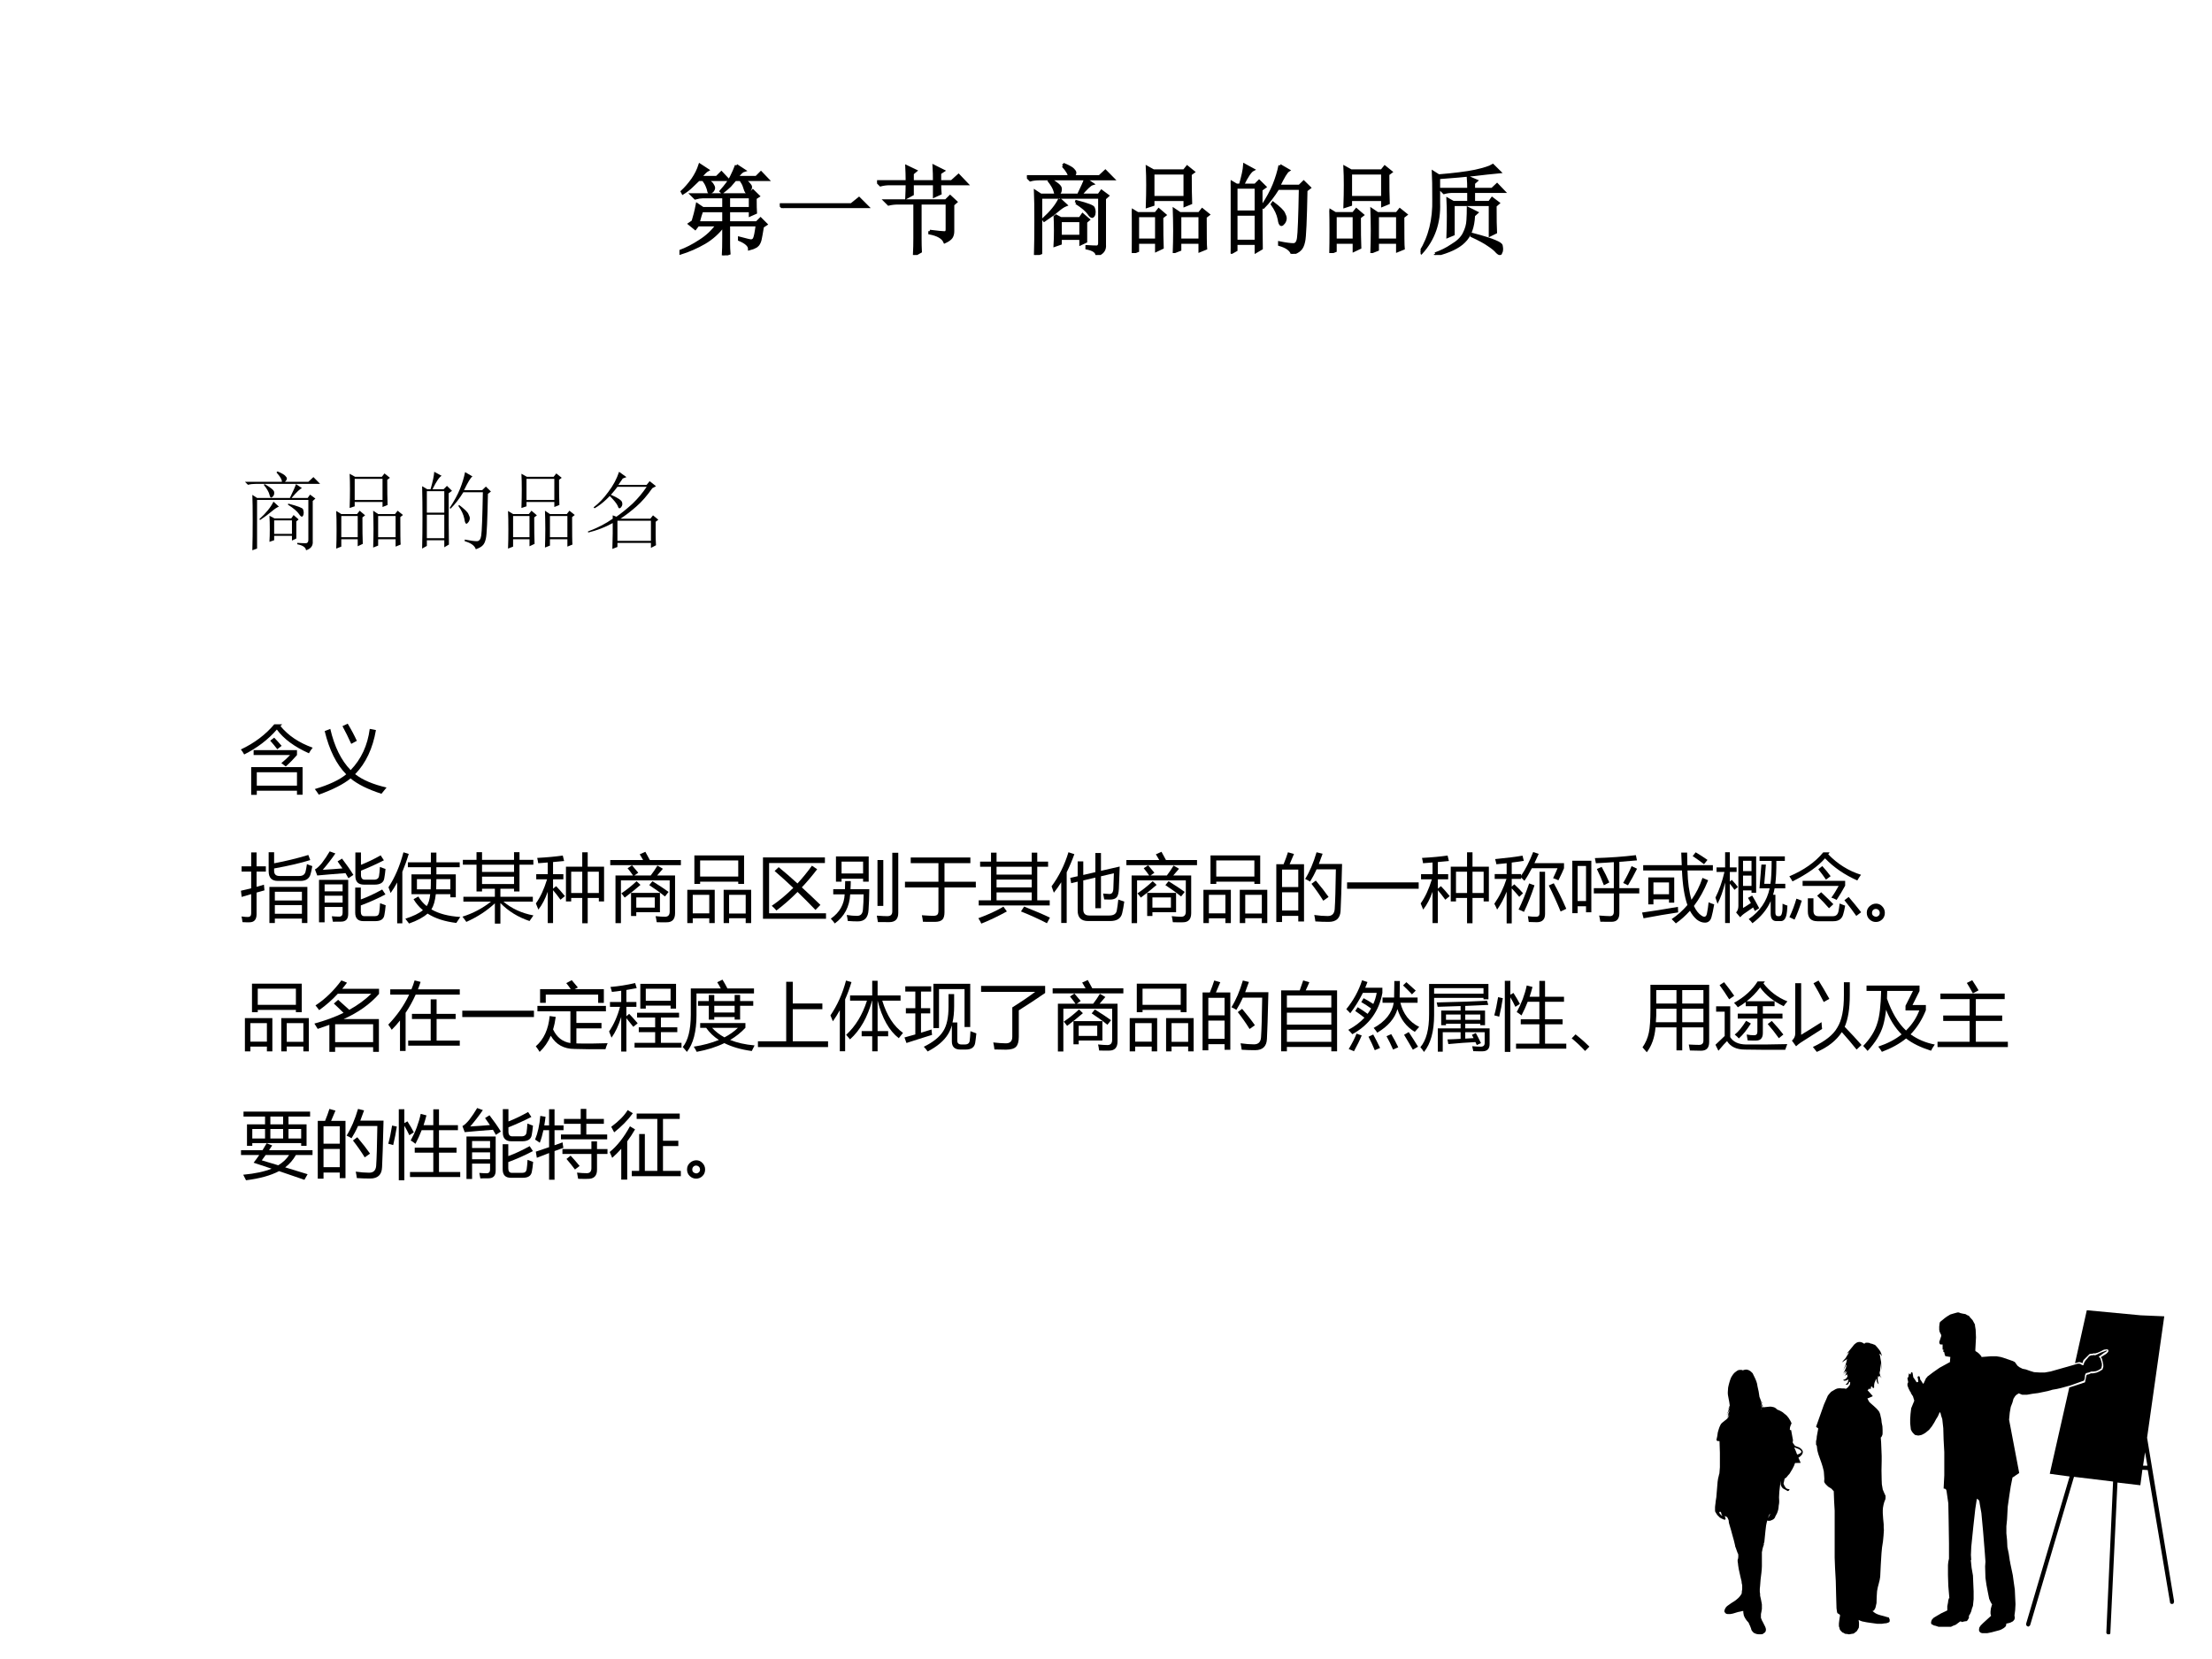 <?xml version="1.0" encoding="UTF-8" standalone="no"?>
<!DOCTYPE svg PUBLIC "-//W3C//DTD SVG 1.1//EN" "http://www.w3.org/Graphics/SVG/1.1/DTD/svg11.dtd">
<svg xmlns="http://www.w3.org/2000/svg" xmlns:xlink="http://www.w3.org/1999/xlink" version="1.1" width="720pt" height="540pt" viewBox="0 0 720 540">
<rect x="0" y="0" width="720" height="540" fill="#808080" stroke="none"/>
<g enable-background="new">
<g>
<g id="Layer-1" data-name="Artifact">
<clipPath id="cp64">
<path transform="matrix(1,0,0,-1,0,540)" d="M 0 0 L 720 0 L 720 540 L 0 540 Z " fill-rule="evenodd"/>
</clipPath>
<g clip-path="url(#cp64)">
<path transform="matrix(1,0,0,-1,0,540)" d="M 0 0 L 720 0 L 720 540 L 0 540 Z " fill="#ffffff" fill-rule="evenodd"/>
</g>
</g>
<g id="Layer-1" data-name="P">
<path transform="matrix(1,0,0,-1,0,540)" d="M 584.28 69.381 L 583.54 70.374 L 583.54 70.897 L 583.54 71.001 L 583.64 71.053 L 583.01 74.502 L 582.59 74.554 L 582.59 74.815 L 582.64 75.39 L 582.86 76.069 L 582.96 76.383 L 583.17 76.592 L 582.96 77.167 L 582.64 77.741 L 582.22 78.421 L 581.59 79.204 L 581.17 79.57 L 580.7 79.936 L 580.28 80.302 L 579.75 80.615 L 579.12 80.929 L 578.49 81.19 L 578.28 81.347 L 578.12 81.556 L 577.86 81.712 L 577.49 81.921 L 577.07 82.026 L 576.54 82.13 L 575.91 82.13 L 573.86 81.921 L 573.65 82.496 L 573.34 83.28 L 573.07 84.011 L 573.49 83.332 L 573.76 83.175 L 573.49 83.541 L 573.18 84.064 L 572.97 84.638 L 572.7 85.318 L 572.44 87.042 L 572.07 88.714 L 571.92 89.602 L 571.7 90.334 L 571.39 91.117 L 571.07 91.797 L 570.76 92.424 L 570.49 92.998 L 570.07 93.416 L 569.65 93.782 L 569.39 93.887 L 569.18 94.043 L 568.92 94.096 L 568.65 94.2 L 568.44 94.2 L 568.18 94.2 L 567.87 94.148 L 567.55 94.043 L 567.44 94.043 L 567.34 93.939 L 567.08 94.043 L 566.87 94.096 L 566.55 94.096 L 566.29 94.096 L 565.87 94.043 L 565.45 93.834 L 565.02 93.521 L 564.55 93.155 L 564.18 92.737 L 563.82 92.215 L 563.5 91.692 L 563.24 91.065 L 563.03 90.438 L 562.82 89.707 L 562.66 89.08 L 562.5 88.348 L 562.45 87.617 L 562.4 86.885 L 562.4 86.363 L 562.45 85.892 L 562.66 84.743 L 562.87 83.646 L 563.03 82.496 L 562.71 81.712 L 562.55 81.451 L 562.4 81.19 L 562.55 81.347 L 563.03 82.026 L 562.76 81.347 L 562.5 80.563 L 562.18 79.884 L 562.03 79.57 L 561.87 79.413 L 562.18 79.831 L 562.55 80.354 L 563.03 81.138 L 562.82 80.511 L 562.55 79.884 L 562.29 79.309 L 562.03 78.943 L 562.18 79.204 L 562.5 79.57 L 562.76 79.988 L 562.55 79.466 L 562.4 78.943 L 562.13 78.525 L 561.87 78.212 L 562.18 78.577 L 562.55 78.995 L 562.87 79.622 L 562.76 79.204 L 562.66 78.943 L 562.5 78.63 L 562.18 78.212 L 561.76 77.846 L 561.34 77.532 L 560.97 77.219 L 560.5 76.853 L 560.13 76.435 L 560.03 76.226 L 559.92 76.017 L 559.66 75.442 L 559.45 74.815 L 559.29 74.293 L 559.13 73.718 L 558.98 72.621 L 558.71 71.367 L 558.77 71.158 L 558.87 71.106 L 558.87 71.001 L 558.92 71.001 L 559.08 70.949 L 559.29 70.949 L 559.45 70.949 L 559.66 70.949 L 559.66 70.897 L 559.71 70.792 L 559.71 70.583 L 559.82 67.082 L 559.82 64.522 L 559.82 62.432 L 559.66 60.394 L 559.55 60.081 L 559.45 59.611 L 559.24 58.775 L 559.08 57.73 L 558.98 56.528 L 558.77 54.02 L 558.66 52.661 L 558.45 51.355 L 558.4 50.78 L 558.29 49.944 L 558.24 49.422 L 558.24 48.952 L 558.24 48.377 L 558.29 47.959 L 558.77 47.175 L 559.03 46.809 L 559.4 46.444 L 559.82 46.026 L 560.29 45.764 L 560.61 45.608 L 560.92 45.503 L 561.19 45.346 L 561.5 45.346 L 561.61 45.451 L 561.66 45.555 L 561.66 45.764 L 561.61 45.973 L 561.5 46.182 L 561.45 46.339 L 561.4 46.496 L 561.45 46.496 L 561.71 46.444 L 561.87 46.339 L 562.08 46.235 L 562.18 46.13 L 562.34 45.921 L 562.5 45.555 L 562.66 45.19 L 562.71 44.772 L 562.76 44.301 L 562.87 43.936 L 562.97 43.57 L 563.45 41.95 L 563.87 40.383 L 564.34 38.711 L 564.76 36.986 L 564.81 36.621 L 565.02 36.098 L 565.29 35.314 L 565.6 34.478 L 565.76 34.217 L 565.81 33.747 L 565.81 33.538 L 565.81 33.329 L 565.76 32.754 L 565.6 32.284 L 565.6 31.761 L 565.71 31.082 L 565.76 30.507 L 565.97 29.201 L 566.55 26.589 L 566.87 25.282 L 566.92 24.708 L 567.08 24.028 L 567.08 23.349 L 567.08 22.67 L 566.97 22.043 L 566.92 21.311 L 566.6 20.789 L 566.29 20.371 L 565.92 19.953 L 565.45 19.535 L 565.02 19.169 L 564.5 18.803 L 563.5 18.177 L 562.55 17.497 L 562.18 17.236 L 561.87 16.922 L 561.61 16.557 L 561.4 16.086 L 561.34 15.93 L 561.29 15.669 L 561.29 15.407 L 561.34 15.25 L 561.61 14.989 L 561.76 14.78 L 562.08 14.676 L 562.4 14.623 L 562.76 14.623 L 563.18 14.623 L 564.03 14.78 L 565.76 15.303 L 566.55 15.459 L 567.08 15.616 L 567.44 15.616 L 567.44 15.198 L 567.5 14.78 L 567.55 14.519 L 567.6 14.206 L 567.87 13.578 L 568.18 13.056 L 568.5 12.586 L 568.86 12.168 L 569.18 11.802 L 569.39 11.279 L 569.6 10.862 L 569.81 10.339 L 569.97 9.921 L 570.07 9.503 L 570.28 9.137 L 570.6 8.771 L 570.76 8.615 L 570.92 8.458 L 571.18 8.406 L 571.39 8.249 L 572.02 8.092 L 572.49 8.04 L 573.12 8.04 L 573.7 8.092 L 574.12 8.406 L 574.44 8.615 L 574.65 8.876 L 574.76 9.19 L 574.81 9.555 L 574.76 9.921 L 574.65 10.287 L 574.49 10.653 L 574.12 11.384 L 573.7 12.22 L 573.49 12.586 L 573.34 13.004 L 573.18 13.37 L 573.18 13.84 L 573.18 14.206 L 573.18 14.623 L 573.34 15.407 L 573.49 16.295 L 573.49 16.714 L 573.49 17.236 L 573.49 17.758 L 573.39 18.333 L 573.18 19.43 L 572.91 20.632 L 572.91 21.207 L 572.81 21.834 L 572.81 22.827 L 572.91 23.819 L 573.07 25.909 L 573.34 28.104 L 573.44 29.149 L 573.49 30.194 L 573.49 31.343 L 573.49 32.597 L 573.49 33.695 L 573.49 34.322 L 573.49 34.792 L 573.6 35.262 L 573.65 35.628 L 573.86 36.464 L 574.12 37.195 L 574.12 37.666 L 574.28 38.031 L 574.65 41.689 L 574.86 43.465 L 575.02 44.249 L 575.23 45.085 L 575.44 44.981 L 575.7 44.981 L 575.91 44.981 L 576.18 44.981 L 576.39 45.085 L 576.54 45.137 L 577.02 45.346 L 577.39 45.608 L 577.7 45.973 L 577.91 46.496 L 578.17 46.966 L 578.44 47.489 L 578.65 48.063 L 578.81 48.638 L 578.91 49.213 L 578.96 49.892 L 579.07 50.519 L 579.12 51.042 L 579.12 51.616 L 579.07 52.609 L 579.12 53.602 L 579.17 54.49 L 579.28 55.431 L 579.49 57.207 L 579.59 58.043 L 579.59 56.841 L 579.65 56.632 L 579.75 56.371 L 579.86 56.162 L 579.96 55.953 L 580.33 55.535 L 580.8 55.274 L 581.28 55.013 L 581.65 54.804 L 582.01 54.647 L 582.17 54.751 L 582.38 54.96 L 582.49 55.065 L 582.49 55.169 L 582.33 55.274 L 582.01 55.326 L 581.65 55.431 L 581.33 55.64 L 581.12 55.953 L 580.91 56.214 L 580.65 56.789 L 580.54 57.103 L 580.91 58.775 L 581.22 58.879 L 581.59 59.245 L 581.96 59.715 L 582.49 60.29 L 582.96 61.074 L 583.43 61.857 L 583.91 62.798 L 584.28 63.791 L 586.12 63.843 L 585.38 65.515 L 586.01 65.985 L 586.43 66.403 L 586.69 66.821 L 586.8 67.187 L 586.8 67.553 L 586.69 67.866 L 586.48 68.18 L 586.27 68.389 L 585.96 68.65 L 585.64 68.859 L 584.96 69.12 L 584.28 69.381 Z M 560.5 46.653 L 560.4 46.705 L 560.08 46.966 L 559.92 47.175 L 559.77 47.332 L 559.66 47.593 L 559.61 47.802 L 559.82 47.907 L 559.98 47.907 L 560.03 47.907 L 560.13 47.802 L 560.24 47.593 L 560.34 47.123 L 560.45 46.862 L 560.66 46.653 L 560.5 46.653 Z M 573.34 81.921 L 573.34 81.974 L 573.39 81.921 L 573.34 81.921 Z M 573.49 82.339 L 573.76 81.921 L 573.49 81.921 L 573.34 82.392 L 573.07 83.071 L 573.49 82.339 Z M 573.18 81.608 L 573.34 81.347 L 573.34 81.19 L 573.28 81.294 L 573.18 81.608 Z M 576.12 47.175 L 576.07 46.966 L 576.02 46.809 L 575.75 46.339 L 575.44 45.869 L 575.75 46.6 L 576.07 47.28 L 576.12 47.28 L 576.12 47.175 Z M 584.96 66.56 L 584.96 66.56 L 584.54 67.657 L 584.01 68.911 L 585.22 68.441 L 585.59 68.284 L 585.96 68.023 L 586.12 67.866 L 586.27 67.709 L 586.33 67.553 L 586.33 67.344 L 586.27 67.239 L 586.12 67.082 L 585.8 66.873 L 585.38 66.664 L 584.96 66.56 Z " fill-rule="evenodd"/>
</g>
<g id="Layer-1" data-name="P">
<path transform="matrix(1,0,0,-1,0,540)" d="M 707.64 18.906 L 698.87 72.03 L 704.46 111.54 L 696.79 111.87 L 679.25 113.52 L 675.41 96.288 L 676.62 96.617 L 677.06 96.617 L 677.61 96.397 L 677.83 96.288 L 678.15 97.275 L 678.59 97.714 L 679.14 98.263 L 679.69 98.812 L 680.13 99.251 L 680.68 99.361 L 681.22 99.361 L 681.22 99.471 L 681.33 99.471 L 681.99 99.471 L 682.76 99.69 L 683.53 100.02 L 684.84 100.68 L 685.61 100.79 L 685.94 100.79 L 686.16 100.68 L 686.27 100.46 L 686.27 100.13 L 686.05 99.8 L 685.61 99.361 L 685.28 99.141 L 684.73 98.812 L 683.85 98.263 L 684.18 97.714 L 684.4 96.836 L 684.62 95.739 L 684.62 95.08 L 684.4 94.422 L 684.4 94.312 L 684.29 94.202 L 683.42 93.653 L 682.43 93.214 L 681.88 93.105 L 681.33 92.995 L 680.57 92.995 L 679.91 92.666 L 679.36 92.556 L 679.14 92.336 L 678.81 90.8 L 678.7 90.251 L 678.7 90.141 L 678.59 90.031 L 676.95 89.482 L 673.55 88.385 L 667.19 60.286 L 673.66 59.408 L 659.52 11.552 L 659.52 11.223 L 659.52 11.004 L 659.74 10.784 L 660.07 10.565 L 660.29 10.565 L 660.62 10.784 L 660.73 10.894 L 660.84 11.113 L 675.08 59.298 L 687.8 57.762 L 685.61 8.699 L 685.61 8.479 L 685.83 8.15 L 686.05 8.04 L 686.27 8.04 L 686.59 8.04 L 686.81 8.15 L 686.92 8.479 L 686.92 8.699 L 689.23 57.432 L 696.68 56.554 L 697.34 61.603 L 699.09 61.493 L 706.32 18.577 L 706.32 18.358 L 706.54 18.028 L 706.87 17.919 L 707.09 17.919 L 707.42 18.028 L 707.53 18.248 L 707.64 18.577 L 707.64 18.906 Z M 697.56 62.92 L 698.21 67.311 L 698.98 62.92 L 697.56 62.92 Z " fill-rule="evenodd"/>
</g>
<g id="Layer-1" data-name="P">
<path transform="matrix(1,0,0,-1,0,540)" d="M 656.92 86.343 L 657.03 86.453 L 657.14 86.453 L 657.68 86.233 L 658.23 86.014 L 659.77 86.014 L 661.64 86.343 L 663.4 86.563 L 666.58 87.221 L 668.12 87.661 L 669.44 87.88 L 670.87 88.209 L 674.05 89.088 L 678.34 90.625 L 678.56 91.283 L 678.67 92.381 L 678.78 92.71 L 679 93.04 L 679.88 93.259 L 680.76 93.589 L 681.42 93.589 L 682.29 93.698 L 683.06 94.028 L 683.94 94.577 L 684.16 95.455 L 684.16 96.114 L 683.83 97.321 L 683.61 97.98 L 683.28 98.199 L 683.17 98.529 L 683.5 98.639 L 684.38 99.297 L 684.93 99.736 L 685.04 99.736 L 685.7 100.18 L 685.92 100.39 L 685.59 100.39 L 685.04 100.18 L 683.83 99.736 L 682.95 99.297 L 682.29 98.968 L 681.85 98.858 L 681.42 98.968 L 681.31 98.858 L 680.76 98.858 L 680.43 98.748 L 679.99 98.529 L 679.55 97.98 L 678.78 97.102 L 678.34 96.333 L 678.23 95.784 L 678.12 95.674 L 677.57 95.674 L 677.57 95.784 L 677.46 95.894 L 676.91 96.114 L 676.25 96.114 L 674.82 95.674 L 667.46 93.589 L 665.59 93.259 L 663.84 93.259 L 662.08 93.369 L 660.65 93.808 L 659.44 94.247 L 658.34 94.467 L 657.25 95.016 L 656.7 95.455 L 656.37 95.894 L 655.82 96.662 L 655.16 96.992 L 651.97 98.09 L 651.2 98.309 L 649.88 98.529 L 647.91 98.529 L 645.16 98.309 L 644.94 98.309 L 644.94 98.529 L 644.28 99.297 L 643.62 99.846 L 643.07 100.18 L 642.96 100.39 L 642.96 100.5 L 643.18 104.68 L 643.07 107.2 L 642.85 108.52 L 642.85 108.85 L 642.08 110.28 L 641.2 111.26 L 640.88 111.7 L 640.33 111.92 L 639.78 112.25 L 639.23 112.36 L 639.12 112.36 L 638.13 112.58 L 637.58 112.8 L 637.14 112.8 L 635.93 112.47 L 634.83 112.14 L 633.73 111.48 L 632.97 110.93 L 632.31 110.38 L 631.65 109.84 L 631.43 109.62 L 631.32 109.18 L 631.21 108.19 L 631.21 107.2 L 631.32 106.54 L 631.87 105.44 L 631.87 105.34 L 631.87 105.12 L 631.21 103.14 L 631.32 102.7 L 631.43 102.48 L 631.65 102.37 L 631.98 102.37 L 632.31 102.37 L 632.31 102.04 L 632.31 101.93 L 632.31 101.82 L 632.31 101.16 L 632.31 100.83 L 632.42 100.61 L 632.53 100.61 L 632.86 100.61 L 632.64 100.5 L 632.53 100.39 L 632.53 100.18 L 632.53 100.07 L 632.64 99.956 L 632.86 99.846 L 632.97 99.187 L 633.18 98.639 L 633.29 98.529 L 633.51 98.529 L 634.83 98.309 L 634.72 97.102 L 634.72 96.772 L 634.72 96.662 L 631.32 94.796 L 629.12 93.259 L 627.69 92.162 L 627.36 91.942 L 627.36 91.832 L 626.92 91.393 L 626.26 89.966 L 626.04 89.527 L 625.71 89.966 L 625.16 90.844 L 625.05 90.844 L 625.05 90.954 L 624.84 91.942 L 624.51 92.052 L 624.4 92.052 L 624.18 91.832 L 624.18 91.503 L 624.29 91.283 L 624.4 90.186 L 623.85 90.076 L 623.3 90.954 L 622.75 91.722 L 622.75 91.832 L 622.53 93.15 L 622.31 93.369 L 622.09 93.259 L 621.98 93.04 L 621.87 92.601 L 621.54 92.82 L 621.43 93.04 L 621.32 92.71 L 621.21 92.162 L 621.21 92.052 L 621.21 91.832 L 621.1 91.722 L 620.88 91.503 L 620.88 91.283 L 621.1 90.186 L 621.1 90.076 L 620.88 89.637 L 620.88 88.978 L 621.1 88.429 L 621.21 88.1 L 621.76 87.002 L 621.98 86.782 L 621.98 86.563 L 622.53 85.685 L 622.64 85.575 L 623.08 84.148 L 623.08 84.038 L 622.09 81.623 L 621.87 79.757 L 621.76 78.11 L 621.76 76.683 L 621.87 75.695 L 621.98 74.707 L 622.31 74.048 L 622.64 73.609 L 622.97 73.28 L 623.3 72.95 L 623.74 72.84 L 624.4 72.731 L 625.05 72.84 L 625.49 72.95 L 626.15 73.28 L 626.7 73.609 L 627.91 74.597 L 628.79 75.695 L 629.56 76.902 L 630.22 78.11 L 630.77 78.988 L 631.21 79.976 L 631.32 80.415 L 631.65 79.976 L 631.87 79.098 L 632.2 78.11 L 632.53 75.146 L 632.64 71.413 L 632.86 67.351 L 632.86 59.777 L 632.64 55.495 L 633.18 55.385 L 633.29 55.276 L 633.51 55.056 L 633.62 54.507 L 633.73 53.739 L 634.17 50.665 L 634.28 44.956 L 634.39 37.711 L 634.39 32.771 L 634.39 32.661 L 634.17 31.673 L 634.06 30.575 L 634.06 27.282 L 634.17 23.769 L 634.5 19.927 L 634.5 19.817 L 634.39 19.817 L 634.17 19.158 L 634.06 18.28 L 633.84 17.182 L 633.84 15.975 L 633.84 15.865 L 633.73 15.755 L 631.87 14.877 L 630.55 14.109 L 629.45 13.45 L 628.9 12.901 L 628.68 12.462 L 628.57 12.023 L 628.57 11.584 L 628.79 11.254 L 629.12 11.145 L 629.45 10.925 L 630 10.815 L 630.99 10.486 L 631.98 10.486 L 633.29 10.486 L 635.05 10.486 L 635.71 10.815 L 636.59 11.145 L 637.91 12.133 L 638.13 12.242 L 638.24 12.242 L 638.46 12.133 L 638.46 12.023 L 639.45 12.242 L 640.22 12.352 L 640.55 12.791 L 640.66 13.011 L 640.88 13.34 L 640.88 13.999 L 640.88 14.109 L 640.99 14.218 L 641.31 14.767 L 641.64 15.536 L 641.86 16.414 L 642.19 17.292 L 642.41 19.488 L 642.41 22.013 L 642.3 24.538 L 642.19 27.172 L 641.75 29.697 L 641.53 31.893 L 641.31 32.112 L 641.64 32.112 L 641.53 33.869 L 641.64 36.503 L 642.3 42.98 L 642.96 48.909 L 643.4 51.763 L 643.51 52.202 L 643.73 51.982 L 643.95 51.873 L 644.06 51.763 L 644.28 51.324 L 644.39 50.555 L 644.94 47.481 L 645.49 41.553 L 646.04 34.747 L 646.26 31.673 L 646.15 30.136 L 646.26 26.404 L 646.59 24.098 L 647.03 21.793 L 647.47 19.598 L 647.91 18.609 L 648.35 17.841 L 648.46 17.731 L 648.35 17.621 L 648.02 16.414 L 647.91 15.426 L 647.91 14.767 L 648.02 14.218 L 648.13 14.109 L 648.02 13.999 L 645.49 11.693 L 644.72 10.925 L 644.28 10.266 L 644.17 9.717 L 644.17 9.278 L 644.28 8.949 L 644.61 8.62 L 644.83 8.51 L 645.27 8.4 L 645.93 8.4 L 646.81 8.4 L 647.91 8.62 L 649.23 8.949 L 650.87 9.388 L 651.42 9.608 L 652.19 10.047 L 652.74 10.486 L 652.96 10.925 L 653.07 11.254 L 652.96 11.474 L 653.29 11.584 L 653.4 11.584 L 654.28 11.803 L 655.16 12.242 L 655.38 12.462 L 655.71 12.901 L 655.82 13.45 L 655.71 14.109 L 655.71 14.218 L 655.93 15.865 L 656.04 17.841 L 655.93 20.146 L 655.82 22.562 L 655.49 24.867 L 655.16 27.282 L 654.28 31.454 L 654.28 31.673 L 654.17 32.003 L 654.17 32.112 L 653.84 34.308 L 653.4 36.394 L 653.29 38.699 L 653.07 40.895 L 653.07 43.2 L 653.29 45.396 L 653.51 49.567 L 654.06 53.409 L 654.5 56.264 L 655.05 59.008 L 655.05 59.118 L 655.16 59.118 L 657.25 60.545 L 653.95 77.89 L 654.17 80.196 L 654.5 82.062 L 655.05 83.489 L 655.38 84.697 L 655.93 85.575 L 656.37 86.014 L 656.92 86.343 Z " fill-rule="evenodd"/>
</g>
<g id="Layer-1" data-name="P">
<path transform="matrix(1,0,0,-1,0,540)" d="M 591.36 72.461 L 591.84 75.042 L 591.12 75.583 L 593.7 82.847 L 594.36 84.348 L 594.96 85.729 L 595.44 86.329 L 596.04 86.99 L 596.76 87.41 L 597.48 87.83 L 597.78 87.95 L 598.14 88.07 L 598.86 88.131 L 599.58 88.07 L 600.3 88.07 L 600.84 87.95 L 601.44 88.371 L 601.86 88.911 L 602.04 89.091 L 602.16 89.391 L 602.22 89.752 L 602.22 90.112 L 601.92 90.232 L 601.8 89.872 L 601.62 89.511 L 601.44 89.391 L 601.26 89.271 L 601.14 89.271 L 601.02 89.271 L 600.72 89.331 L 601.08 89.631 L 601.38 89.932 L 601.56 90.472 L 601.68 91.012 L 600.9 90.652 L 600.42 90.592 L 600.3 90.592 L 600.12 90.652 L 599.94 90.832 L 600.6 91.072 L 600.84 91.313 L 601.08 91.433 L 601.2 91.733 L 601.38 92.033 L 601.26 92.393 L 601.2 92.753 L 601.02 92.513 L 600.78 92.393 L 600.36 92.153 L 600.72 92.513 L 600.9 92.934 L 601.08 93.354 L 601.14 93.774 L 601.02 93.534 L 600.78 93.234 L 600.36 92.874 L 599.58 92.393 L 599.94 92.633 L 600.36 92.934 L 600.66 93.354 L 600.9 93.834 L 599.94 93.054 L 600.36 93.654 L 600.66 94.314 L 600.9 94.975 L 601.08 95.875 L 600.78 95.515 L 600.6 95.095 L 600 94.014 L 600.72 95.755 L 601.02 96.716 L 601.2 97.677 L 600.78 97.316 L 600.36 97.076 L 599.52 96.536 L 600.06 97.196 L 600.72 97.917 L 601.26 98.817 L 601.92 99.898 L 601.5 99.598 L 601.14 99.418 L 603.12 101.82 L 603.48 102.3 L 603.9 102.66 L 604.32 102.96 L 604.74 103.14 L 605.28 103.2 L 605.76 103.14 L 606.24 102.96 L 606.84 102.6 L 607.02 102.78 L 607.32 102.96 L 607.62 102.96 L 607.8 102.96 L 608.4 102.9 L 608.94 102.66 L 609.36 102.6 L 609.78 102.42 L 610.14 102.3 L 610.44 102.12 L 610.98 101.52 L 611.52 100.86 L 612 100.2 L 612.3 99.538 L 612.48 98.997 L 612.48 98.457 L 612.36 98.877 L 612.12 99.177 L 611.94 99.298 L 611.76 99.298 L 611.94 98.697 L 612.06 97.977 L 612.3 96.656 L 612.36 95.275 L 612.36 94.014 L 612.12 96.296 L 612 94.194 L 611.94 93.714 L 611.82 93.354 L 611.82 92.934 L 611.94 92.573 L 612 92.213 L 612.12 91.973 L 612.48 91.433 L 611.7 92.213 L 611.58 91.793 L 611.34 92.153 L 611.22 91.433 L 611.22 90.712 L 611.34 90.112 L 611.52 89.451 L 611.28 89.631 L 611.16 89.812 L 610.92 90.232 L 610.8 90.832 L 610.74 91.313 L 610.44 90.592 L 610.14 89.872 L 610.02 89.151 L 610.02 88.371 L 609.96 88.251 L 609.6 88.191 L 609.42 88.611 L 609.06 88.731 L 609 88.371 L 608.94 87.95 L 608.64 87.89 L 608.52 88.131 L 608.52 87.83 L 608.4 87.77 L 608.28 88.131 L 608.16 87.71 L 607.92 87.53 L 607.86 87.53 L 609.6 85.549 L 607.8 84.768 L 607.92 84.648 L 608.22 84.048 L 608.52 83.568 L 609 83.147 L 609.96 82.307 L 610.86 81.466 L 611.22 81.046 L 611.58 80.626 L 611.82 80.145 L 612 79.665 L 612.12 79.065 L 612.36 78.044 L 612.48 76.963 L 612.72 75.763 L 612.78 74.562 L 612.78 73.421 L 612.72 72.941 L 612.54 72.581 L 612.42 72.281 L 612.18 72.1 L 612.3 70.539 L 612.42 67.598 L 612.48 66.097 L 612.48 64.476 L 612.42 61.354 L 612.48 58.292 L 612.54 56.851 L 612.78 55.47 L 612.84 55.11 L 612.96 54.87 L 613.26 54.149 L 613.56 53.489 L 613.74 53.128 L 613.74 52.768 L 613.74 52.408 L 613.68 51.988 L 613.32 51.087 L 613.08 50.187 L 612.9 49.226 L 612.84 48.385 L 612.84 47.485 L 612.96 45.684 L 613.14 43.823 L 613.14 42.862 L 613.2 41.901 L 613.08 40.1 L 612.9 38.239 L 612.6 36.318 L 612.42 34.397 L 612.3 32.475 L 612.18 30.494 L 612 26.772 L 611.82 25.691 L 611.52 24.49 L 611.22 23.35 L 610.98 22.089 L 610.92 21.188 L 610.86 20.228 L 610.8 18.186 L 610.62 17.406 L 610.44 16.625 L 610.26 16.325 L 610.08 15.965 L 609.84 15.725 L 609.48 15.605 L 610.02 15.185 L 610.56 14.824 L 611.22 14.524 L 611.94 14.284 L 613.32 13.924 L 614.1 13.684 L 614.82 13.503 L 614.94 13.203 L 615.06 12.903 L 615.12 12.603 L 615.06 12.483 L 615.06 12.243 L 615.06 12.123 L 614.82 11.943 L 614.4 11.762 L 613.98 11.642 L 613.32 11.582 L 612.54 11.462 L 611.04 11.462 L 609.3 11.702 L 607.62 11.943 L 606.12 12.243 L 605.46 12.483 L 604.98 12.723 L 605.1 11.822 L 605.1 10.982 L 605.04 10.201 L 604.74 9.661 L 604.38 9.061 L 603.84 8.64 L 603.36 8.28 L 602.58 8.16 L 601.98 8.04 L 601.62 8.04 L 601.26 8.16 L 600.78 8.16 L 600.42 8.28 L 600.06 8.52 L 599.7 8.64 L 599.46 8.881 L 599.22 9.121 L 598.92 9.481 L 598.8 9.781 L 598.74 10.141 L 598.56 10.622 L 598.56 11.582 L 598.68 12.603 L 598.86 13.804 L 598.92 14.044 L 598.92 14.164 L 598.86 14.404 L 598.8 14.464 L 598.14 14.884 L 598.08 14.944 L 597.96 15.245 L 597.78 16.505 L 597.66 20.528 L 597.54 25.391 L 597.3 29.714 L 597.18 33.016 L 597.18 36.138 L 597.18 42.202 L 597.18 48.265 L 597 51.387 L 596.88 54.629 L 596.52 54.99 L 596.16 55.41 L 595.02 56.13 L 594.6 56.551 L 594.24 56.911 L 593.88 57.391 L 593.82 57.631 L 593.76 57.751 L 593.82 58.652 L 593.76 59.552 L 593.7 60.393 L 593.64 61.113 L 593.28 62.554 L 592.86 63.875 L 591.9 66.577 L 591.54 67.898 L 591.36 69.399 L 591.12 69.759 L 591.12 70.179 L 591.12 70.9 L 591.3 71.68 L 591.36 72.461 Z " fill-rule="evenodd"/>
</g>
<g id="Layer-1" data-name="Span">
<clipPath id="cp65">
<path transform="matrix(1,0,0,-1,0,540)" d="M 0 0 L 720 0 L 720 540 L 0 540 Z " fill-rule="evenodd"/>
</clipPath>
<g clip-path="url(#cp65)">
<symbol id="font_42_315c">
<path d="M .266 .77 C .307 .749 .331 .73 .336 .715 C .344 .702 .348 .693 .348 .688 C .348 .674 .342 .663 .332 .652 C .322 .645 .314 .641 .309 .641 C .301 .641 .297 .645 .297 .652 C .294 .668 .289 .685 .281 .703 C .273 .724 .26 .746 .242 .77 L .195 .77 C .174 .749 .151 .727 .125 .703 C .102 .68 .072 .656 .035 .633 L .027 .648 C .064 .682 .099 .723 .133 .77 C .167 .819 .191 .868 .207 .918 L .285 .867 C .27 .859 .245 .835 .211 .793 L .379 .793 L .426 .84 L .492 .77 L .266 .77 M .578 .914 L .656 .863 C .638 .858 .613 .835 .582 .793 L .781 .793 L .828 .84 L .895 .77 L .645 .77 C .678 .751 .699 .736 .707 .723 C .717 .712 .723 .703 .723 .695 C .723 .682 .717 .669 .707 .656 C .697 .646 .69 .641 .688 .641 C .682 .641 .677 .647 .672 .66 C .667 .676 .661 .691 .656 .707 C .651 .723 .639 .743 .621 .77 L .566 .77 C .546 .746 .527 .725 .512 .707 C .496 .691 .47 .669 .434 .641 L .422 .652 C .471 .707 .507 .755 .527 .797 C .548 .839 .565 .878 .578 .914 M .137 .344 C .152 .391 .167 .448 .18 .516 L .238 .477 L .449 .477 L .449 .594 L .234 .594 C .214 .594 .189 .59 .16 .582 L .125 .617 L .707 .617 L .746 .656 L .801 .602 L .77 .582 C .77 .507 .771 .457 .773 .434 L .719 .41 L .719 .453 L .5 .453 L .5 .332 L .785 .332 L .824 .371 L .879 .316 L .844 .293 C .833 .228 .826 .184 .82 .16 C .815 .139 .807 .122 .797 .109 C .789 .099 .779 .091 .766 .086 C .753 .078 .734 .072 .711 .066 C .711 .1 .677 .132 .609 .16 L .609 .176 C .677 .158 .717 .148 .73 .148 C .746 .151 .757 .159 .762 .172 C .77 .188 .779 .233 .789 .309 L .5 .309 L .5 .117 C .5 .086 .501 .053 .504 .02 L .445 0 C .448 .049 .449 .109 .449 .18 L .449 .305 C .395 .232 .329 .173 .254 .129 C .178 .085 .095 .048 .004 .02 L 0 .039 C .07 .065 .139 .1 .207 .145 C .277 .189 .336 .243 .383 .309 L .188 .309 L .16 .273 L .102 .32 L .137 .344 M .5 .594 L .5 .477 L .719 .477 L .719 .594 L .5 .594 M .227 .453 C .216 .424 .204 .384 .191 .332 L .449 .332 L .449 .453 L .227 .453 Z "/>
</symbol>
<symbol id="font_42_430">
<path d="M 0 .035 L .727 .035 L .805 .098 L .891 .012 L .141 .012 C .099 .012 .064 .008 .035 0 L 0 .035 Z "/>
</symbol>
<symbol id="font_42_38b2">
<path d="M .535 .242 C .616 .232 .665 .227 .684 .227 C .702 .227 .711 .237 .711 .258 L .711 .527 L .438 .527 L .438 .164 C .438 .117 .439 .074 .441 .035 L .379 0 C .382 .06 .383 .117 .383 .172 L .383 .527 L .211 .527 C .177 .527 .146 .523 .117 .516 L .082 .551 L .699 .551 L .742 .594 L .801 .539 L .77 .512 L .77 .242 C .77 .216 .764 .195 .754 .18 C .743 .164 .721 .148 .688 .133 C .669 .177 .618 .207 .535 .223 L .535 .242 M .582 .746 C .582 .803 .581 .855 .578 .902 L .672 .855 L .637 .832 L .637 .746 L .758 .746 L .828 .809 L .91 .723 L .637 .723 C .637 .686 .638 .654 .641 .625 L .582 .598 L .582 .723 L .359 .723 L .359 .617 L .301 .586 C .303 .633 .305 .678 .305 .723 L .129 .723 C .095 .723 .064 .719 .035 .711 L 0 .746 L .305 .746 C .305 .806 .303 .857 .301 .898 L .391 .855 L .359 .828 L .359 .746 L .582 .746 Z "/>
</symbol>
<use xlink:href="#font_42_315c" transform="matrix(32.04,0,0,-32.04,221.162,83.124)"/>
<use xlink:href="#font_42_430" transform="matrix(32.04,0,0,-32.04,253.822,67.73)"/>
<use xlink:href="#font_42_38b2" transform="matrix(32.04,0,0,-32.04,285.482,82.999)"/>
<use xlink:href="#font_42_315c" stroke-width=".029" stroke-linecap="butt" stroke-miterlimit="10" stroke-linejoin="miter" transform="matrix(32.04,0,0,-32.04,221.162,83.124)" fill="none" stroke="#000000"/>
<use xlink:href="#font_42_430" stroke-width=".029" stroke-linecap="butt" stroke-miterlimit="10" stroke-linejoin="miter" transform="matrix(32.04,0,0,-32.04,253.822,67.73)" fill="none" stroke="#000000"/>
<use xlink:href="#font_42_38b2" stroke-width=".029" stroke-linecap="butt" stroke-miterlimit="10" stroke-linejoin="miter" transform="matrix(32.04,0,0,-32.04,285.482,82.999)" fill="none" stroke="#000000"/>
</g>
</g>
<g id="Layer-1" data-name="Span">
<clipPath id="cp67">
<path transform="matrix(1,0,0,-1,0,540)" d="M 0 0 L 720 0 L 720 540 L 0 540 Z " fill-rule="evenodd"/>
</clipPath>
<g clip-path="url(#cp67)">
<symbol id="font_44_3">
<path d="M 0 0 L 0 0 Z "/>
</symbol>
<use xlink:href="#font_44_3" transform="matrix(32.04,0,0,-32.04,316.42,79.87)"/>
<use xlink:href="#font_44_3" stroke-width=".029" stroke-linecap="butt" stroke-miterlimit="10" stroke-linejoin="miter" transform="matrix(32.04,0,0,-32.04,316.42,79.87)" fill="none" stroke="#000000"/>
</g>
</g>
<g id="Layer-1" data-name="Span">
<clipPath id="cp69">
<path transform="matrix(1,0,0,-1,0,540)" d="M 0 0 L 720 0 L 720 540 L 0 540 Z " fill-rule="evenodd"/>
</clipPath>
<g clip-path="url(#cp69)">
<symbol id="font_42_b76">
<path d="M .34 .348 L .34 .191 L .547 .191 L .547 .348 L .34 .348 M .285 .402 L .344 .371 L .539 .371 L .566 .41 L .625 .359 L .598 .336 L .598 .137 L .547 .113 L .547 .168 L .34 .168 L .34 .117 L .285 .098 C .288 .142 .289 .191 .289 .246 C .289 .301 .288 .353 .285 .402 M .219 .762 L .23 .77 C .303 .728 .34 .697 .34 .676 C .342 .658 .339 .642 .328 .629 C .318 .618 .31 .613 .305 .613 C .297 .613 .29 .625 .285 .648 C .277 .68 .255 .717 .219 .762 M .367 .906 L .379 .918 C .428 .897 .458 .88 .469 .867 C .482 .854 .488 .844 .488 .836 C .488 .823 .48 .81 .465 .797 L .738 .797 L .797 .852 L .875 .773 L .129 .773 C .095 .773 .064 .77 .035 .762 L 0 .797 L .43 .797 C .432 .82 .411 .857 .367 .906 M .332 .566 L .395 .508 C .374 .5 .346 .482 .312 .453 C .276 .422 .23 .388 .176 .352 L .168 .363 C .246 .434 .301 .501 .332 .566 M .5 .531 L .504 .543 C .616 .514 .673 .492 .676 .477 C .681 .464 .684 .451 .684 .438 C .684 .422 .681 .41 .676 .402 C .671 .395 .667 .391 .664 .391 C .654 .391 .642 .401 .629 .422 C .608 .453 .565 .49 .5 .531 M .609 .086 C .654 .083 .686 .082 .707 .082 C .73 .082 .741 .1 .738 .137 L .738 .586 L .141 .586 L .141 .02 L .086 0 C .089 .102 .09 .217 .09 .348 C .09 .48 .089 .579 .086 .645 L .141 .609 L .523 .609 C .562 .69 .586 .743 .594 .77 L .664 .723 C .643 .717 .603 .68 .543 .609 L .73 .609 L .758 .648 L .82 .602 L .789 .574 L .789 .105 C .794 .053 .768 .018 .711 0 C .708 .034 .674 .057 .609 .07 L .609 .086 Z "/>
</symbol>
<symbol id="font_42_af1">
<path d="M .746 .367 C .746 .18 .747 .073 .75 .047 L .691 .023 L .691 .109 L .488 .109 L .488 .035 L .43 .012 C .432 .072 .434 .143 .434 .227 C .434 .31 .432 .382 .43 .441 L .488 .402 L .684 .402 L .715 .441 L .777 .391 L .746 .367 M .488 .379 L .488 .133 L .691 .133 L .691 .379 L .488 .379 M .594 .801 C .594 .673 .595 .576 .598 .508 L .539 .484 L .539 .543 L .215 .543 L .215 .492 L .156 .473 C .159 .556 .16 .629 .16 .691 C .16 .757 .159 .816 .156 .871 L .219 .836 L .531 .836 L .562 .875 L .625 .824 L .594 .801 M .215 .812 L .215 .566 L .539 .566 L .539 .812 L .215 .812 M .305 .363 C .305 .22 .306 .117 .309 .055 L .25 .027 L .25 .109 L .059 .109 L .059 .023 L 0 0 C .003 .065 .004 .139 .004 .223 C .004 .309 .003 .38 0 .438 L .059 .402 L .242 .402 L .273 .441 L .336 .387 L .305 .363 M .059 .379 L .059 .133 L .25 .133 L .25 .379 L .059 .379 Z "/>
</symbol>
<symbol id="font_42_2cb4">
<path d="M .055 .676 L .055 .426 L .258 .426 L .258 .676 L .055 .676 M .055 .402 L .055 .129 L .258 .129 L .258 .402 L .055 .402 M .309 .652 C .309 .348 .31 .148 .312 .055 L .258 .023 L .258 .105 L .055 .105 L .055 .039 L 0 .008 C .003 .13 .004 .251 .004 .371 C .004 .493 .003 .615 0 .734 L .059 .699 L .098 .699 C .124 .788 .138 .855 .141 .902 L .227 .855 C .201 .842 .165 .79 .121 .699 L .25 .699 L .289 .738 L .348 .68 L .309 .652 M .5 .898 L .586 .848 C .565 .835 .533 .781 .488 .688 L .699 .688 L .742 .73 L .801 .672 L .766 .645 C .76 .34 .753 .167 .742 .125 C .734 .086 .721 .059 .703 .043 C .688 .027 .661 .013 .625 0 C .612 .042 .569 .073 .496 .094 L .496 .113 C .561 .1 .608 .094 .637 .094 C .665 .094 .682 .116 .688 .16 C .695 .204 .702 .372 .707 .664 L .48 .664 C .434 .589 .384 .525 .332 .473 L .32 .48 C .375 .564 .415 .638 .441 .703 C .467 .768 .487 .833 .5 .898 M .43 .516 C .492 .469 .529 .434 .539 .41 C .549 .389 .555 .374 .555 .363 C .555 .345 .549 .329 .539 .316 C .529 .303 .521 .297 .516 .297 C .505 .297 .497 .315 .492 .352 C .482 .404 .458 .454 .422 .504 L .43 .516 Z "/>
</symbol>
<symbol id="font_42_4358">
<path d="M 0 .031 C .094 .182 .138 .361 .133 .566 C .133 .697 .132 .788 .129 .84 L .184 .805 C .34 .818 .464 .833 .555 .852 C .646 .872 .706 .892 .734 .91 L .801 .844 C .717 .836 .632 .827 .543 .816 C .452 .806 .332 .796 .184 .785 L .184 .527 C .191 .329 .133 .161 .008 .023 L 0 .031 M .488 .668 C .488 .71 .487 .75 .484 .789 L .566 .754 L .539 .73 L .539 .668 L .727 .668 L .777 .715 L .844 .645 L .539 .645 L .539 .535 L .699 .535 L .727 .574 L .789 .527 L .758 .5 C .758 .367 .759 .277 .762 .23 L .707 .203 L .707 .512 L .332 .512 L .332 .211 L .277 .188 C .28 .266 .281 .335 .281 .395 C .281 .457 .28 .514 .277 .566 L .332 .535 L .488 .535 L .488 .645 L .324 .645 C .296 .645 .267 .641 .238 .633 L .203 .668 L .488 .668 M .148 .012 C .208 .033 .266 .061 .32 .098 C .378 .132 .418 .171 .441 .215 C .465 .262 .478 .307 .48 .352 C .483 .398 .484 .439 .484 .473 L .57 .43 L .539 .402 C .534 .283 .501 .194 .441 .137 C .384 .079 .288 .034 .152 0 L .148 .012 M .523 .211 C .641 .18 .719 .155 .758 .137 C .797 .121 .818 .107 .82 .094 C .823 .078 .824 .066 .824 .059 C .824 .046 .822 .035 .816 .027 C .814 .017 .811 .012 .809 .012 C .801 .012 .79 .018 .777 .031 C .757 .055 .728 .078 .691 .102 C .655 .128 .598 .159 .52 .195 L .523 .211 Z "/>
</symbol>
<use xlink:href="#font_42_b76" transform="matrix(32.04,0,0,-32.04,334.257,82.999)"/>
<use xlink:href="#font_42_af1" transform="matrix(32.04,0,0,-32.04,368.42,82.373)"/>
<use xlink:href="#font_42_2cb4" transform="matrix(32.04,0,0,-32.04,400.58,82.623)"/>
<use xlink:href="#font_42_af1" transform="matrix(32.04,0,0,-32.04,432.74,82.373)"/>
<use xlink:href="#font_42_4358" transform="matrix(32.04,0,0,-32.04,462.397,82.999)"/>
<use xlink:href="#font_42_b76" stroke-width=".029" stroke-linecap="butt" stroke-miterlimit="10" stroke-linejoin="miter" transform="matrix(32.04,0,0,-32.04,334.257,82.999)" fill="none" stroke="#000000"/>
<use xlink:href="#font_42_af1" stroke-width=".029" stroke-linecap="butt" stroke-miterlimit="10" stroke-linejoin="miter" transform="matrix(32.04,0,0,-32.04,368.42,82.373)" fill="none" stroke="#000000"/>
<use xlink:href="#font_42_2cb4" stroke-width=".029" stroke-linecap="butt" stroke-miterlimit="10" stroke-linejoin="miter" transform="matrix(32.04,0,0,-32.04,400.58,82.623)" fill="none" stroke="#000000"/>
<use xlink:href="#font_42_af1" stroke-width=".029" stroke-linecap="butt" stroke-miterlimit="10" stroke-linejoin="miter" transform="matrix(32.04,0,0,-32.04,432.74,82.373)" fill="none" stroke="#000000"/>
<use xlink:href="#font_42_4358" stroke-width=".029" stroke-linecap="butt" stroke-miterlimit="10" stroke-linejoin="miter" transform="matrix(32.04,0,0,-32.04,462.397,82.999)" fill="none" stroke="#000000"/>
</g>
</g>
<g id="Layer-1" data-name="Span">
<clipPath id="cp70">
<path transform="matrix(1,0,0,-1,0,540)" d="M 0 0 L 720 0 L 720 540 L 0 540 Z " fill-rule="evenodd"/>
</clipPath>
<g clip-path="url(#cp70)">
<symbol id="font_42_a3d">
<path d="M .75 .707 C .69 .621 .628 .549 .562 .492 C .5 .438 .439 .391 .379 .352 L .727 .352 L .758 .391 L .82 .34 L .789 .316 L .789 .168 C .789 .129 .79 .087 .793 .043 L .734 .012 L .734 .07 L .344 .07 L .344 .023 L .285 0 C .288 .091 .289 .151 .289 .18 L .289 .301 C .198 .251 .103 .215 .004 .191 L 0 .203 C .112 .245 .208 .294 .289 .352 L .289 .391 L .332 .375 C .392 .417 .454 .467 .52 .527 C .585 .59 .639 .655 .684 .723 L .344 .723 C .26 .611 .172 .527 .078 .473 L .066 .484 C .126 .529 .184 .589 .238 .664 C .296 .74 .337 .818 .363 .898 L .449 .836 L .406 .82 C .385 .789 .368 .764 .355 .746 L .684 .746 L .719 .789 L .793 .73 L .75 .707 M .262 .633 C .348 .596 .393 .566 .398 .543 C .404 .522 .401 .505 .391 .492 C .383 .479 .375 .473 .367 .473 C .359 .473 .353 .482 .348 .5 C .335 .529 .302 .569 .25 .621 L .262 .633 M .344 .328 L .344 .094 L .734 .094 L .734 .328 L .344 .328 Z "/>
</symbol>
<use xlink:href="#font_42_b76" transform="matrix(27.96,0,0,-27.96,79.734,179.11)"/>
<use xlink:href="#font_42_af1" transform="matrix(27.96,0,0,-27.96,109.442,178.564)"/>
<use xlink:href="#font_42_2cb4" transform="matrix(27.96,0,0,-27.96,137.402,178.783)"/>
<use xlink:href="#font_42_af1" transform="matrix(27.96,0,0,-27.96,165.362,178.564)"/>
<use xlink:href="#font_42_a3d" transform="matrix(27.96,0,0,-27.96,191.356,178.674)"/>
</g>
</g>
<g id="Layer-1" data-name="Span">
<clipPath id="cp71">
<path transform="matrix(1,0,0,-1,0,540)" d="M 0 0 L 720 0 L 720 540 L 0 540 Z " fill-rule="evenodd"/>
</clipPath>
<g clip-path="url(#cp71)">
<symbol id="font_48_56d">
<path d="M .14 .376 L .837 .376 L .837 .002 L .761 .002 L .761 .056 L .216 .056 L .216 0 L .14 0 L .14 .376 M .173 .54 L .173 .607 L .761 .607 L .761 .54 C .719 .491 .669 .439 .609 .385 C .59 .401 .57 .416 .549 .431 C .589 .463 .629 .499 .667 .54 L .173 .54 M .398 .735 L .452 .776 C .485 .743 .518 .705 .553 .665 L .494 .619 C .466 .656 .434 .695 .398 .735 M .56 .957 L .537 .933 C .642 .805 .787 .707 .974 .64 C .951 .612 .935 .587 .923 .564 C .726 .652 .581 .759 .488 .886 C .368 .748 .22 .636 .045 .548 C .032 .572 .017 .595 0 .616 C .183 .702 .334 .816 .453 .957 L .56 .957 M .761 .125 L .761 .307 L .216 .307 L .216 .125 L .761 .125 Z "/>
</symbol>
<symbol id="font_48_423">
<path d="M .745 .892 L .829 .876 C .786 .626 .692 .427 .547 .278 C .647 .2 .789 .139 .973 .097 C .945 .063 .922 .035 .904 .012 C .719 .072 .58 .141 .485 .22 C .388 .141 .244 .068 .054 0 C .039 .024 .021 .049 0 .076 C .191 .133 .333 .199 .426 .276 C .293 .41 .196 .606 .134 .862 L .21 .892 C .266 .65 .358 .464 .486 .333 C .63 .482 .716 .669 .745 .892 M .375 .929 L .446 .963 C .496 .88 .537 .802 .57 .73 L .494 .689 C .454 .777 .415 .857 .375 .929 Z "/>
</symbol>
<use xlink:href="#font_48_56d" transform="matrix(24,0,0,-24,78.401,258.729)"/>
<use xlink:href="#font_48_423" transform="matrix(24,0,0,-24,102.471,258.659)"/>
</g>
</g>
<g id="Layer-1" data-name="Span">
<clipPath id="cp73">
<path transform="matrix(1,0,0,-1,0,540)" d="M 0 0 L 720 0 L 720 540 L 0 540 Z " fill-rule="evenodd"/>
</clipPath>
<g clip-path="url(#cp73)">
<symbol id="font_48_736">
<path d="M .386 .49 L .901 .49 L .901 0 L .827 0 L .827 .06 L .46 .06 L .46 0 L .386 0 L .386 .49 M 0 .438 C .048 .449 .094 .46 .139 .471 L .139 .698 L .009 .698 L .009 .769 L .139 .769 L .139 .958 L .212 .958 L .212 .769 L .338 .769 L .338 .698 L .212 .698 L .212 .491 C .247 .5 .28 .51 .312 .52 C .314 .49 .316 .464 .319 .443 C .282 .433 .246 .423 .212 .413 L .212 .119 C .212 .047 .18 .01 .115 .01 C .091 .009 .06 .01 .021 .012 C .018 .038 .014 .063 .008 .089 C .044 .084 .073 .082 .095 .082 C .124 .082 .139 .098 .139 .131 L .139 .392 C .093 .378 .05 .366 .01 .354 L 0 .438 M .376 .96 L .45 .96 L .45 .81 C .606 .839 .76 .877 .914 .923 L .94 .854 C .813 .814 .65 .776 .45 .74 L .45 .708 C .45 .661 .474 .638 .522 .638 L .792 .638 C .84 .638 .868 .659 .877 .7 C .883 .724 .889 .757 .895 .799 C .918 .789 .942 .78 .968 .772 C .961 .73 .953 .696 .946 .67 C .931 .604 .884 .571 .806 .571 L .5 .571 C .417 .571 .376 .615 .376 .703 L .376 .96 M .827 .424 L .46 .424 L .46 .306 L .827 .306 L .827 .424 M .46 .126 L .827 .126 L .827 .243 L .46 .243 L .46 .126 Z "/>
</symbol>
<symbol id="font_48_a08">
<path d="M .131 0 L .055 0 L .055 .576 L .451 .576 L .451 .114 C .451 .044 .419 .009 .354 .009 C .325 .008 .288 .008 .243 .008 C .24 .028 .235 .053 .229 .082 C .27 .079 .302 .077 .327 .077 C .359 .077 .375 .094 .375 .127 L .375 .208 L .131 .208 L .131 0 M .546 .471 L .622 .471 L .622 .31 C .715 .344 .811 .389 .912 .445 L .956 .378 C .85 .322 .738 .272 .622 .229 L .622 .145 C .622 .104 .638 .083 .67 .083 L .813 .083 C .847 .083 .866 .099 .871 .131 C .876 .16 .88 .202 .883 .259 C .908 .249 .933 .24 .959 .231 C .954 .174 .948 .131 .942 .102 C .934 .044 .893 .016 .82 .016 L .657 .016 C .583 .016 .546 .054 .546 .13 L .546 .471 M .548 .947 L .624 .947 L .624 .78 C .714 .815 .802 .858 .891 .908 L .935 .841 C .833 .789 .729 .742 .624 .7 L .624 .644 C .624 .6 .641 .578 .676 .578 L .8 .578 C .841 .578 .864 .595 .869 .629 C .874 .657 .878 .698 .881 .751 C .906 .741 .931 .732 .957 .723 C .952 .671 .946 .628 .94 .596 C .931 .539 .887 .511 .809 .511 L .666 .511 C .587 .511 .548 .55 .548 .628 L .548 .947 M .367 .864 C .426 .787 .478 .714 .521 .643 C .497 .626 .474 .611 .454 .598 C .441 .62 .428 .643 .414 .667 C .254 .655 .127 .644 .031 .635 L 0 .717 C .029 .732 .06 .762 .095 .805 C .131 .852 .166 .904 .2 .962 L .277 .934 C .223 .855 .166 .782 .106 .712 C .204 .718 .293 .724 .373 .731 C .352 .762 .33 .794 .307 .826 L .367 .864 M .131 .267 L .375 .267 L .375 .361 L .131 .361 L .131 .267 M .375 .514 L .131 .514 L .131 .42 L .375 .42 L .375 .514 Z "/>
</symbol>
<symbol id="font_48_485">
<path d="M .34 .33 L .405 .366 C .435 .316 .472 .273 .518 .236 C .542 .27 .558 .324 .566 .398 L .312 .398 L .312 .667 L .575 .667 L .575 .764 L .263 .764 L .263 .83 L .575 .83 L .575 .962 L .65 .962 L .65 .83 L .966 .83 L .966 .764 L .65 .764 L .65 .667 L .913 .667 L .913 .356 L .839 .356 L .839 .398 L .642 .398 C .632 .308 .612 .239 .583 .193 C .583 .193 .582 .192 .582 .192 C .683 .133 .813 .099 .974 .089 C .954 .061 .936 .034 .92 .008 C .763 .027 .633 .069 .53 .135 C .473 .084 .39 .039 .279 0 C .264 .021 .247 .043 .229 .065 C .334 .099 .414 .137 .467 .181 C .416 .223 .374 .273 .34 .33 M 0 .492 C .087 .624 .155 .782 .203 .966 L .275 .944 C .249 .857 .219 .776 .188 .701 L .188 .003 L .118 .003 L .118 .557 C .09 .505 .061 .458 .029 .414 C .02 .441 .01 .467 0 .492 M .647 .464 L .839 .464 L .839 .602 L .65 .602 C .65 .576 .649 .53 .647 .464 M .572 .464 C .574 .495 .575 .541 .575 .602 L .386 .602 L .386 .464 L .572 .464 Z "/>
</symbol>
<symbol id="font_48_7ee">
<path d="M .963 .111 C .943 .082 .925 .057 .91 .035 C .755 .087 .623 .168 .515 .279 L .515 0 L .44 0 L .44 .275 C .332 .174 .203 .09 .053 .023 C .037 .047 .02 .07 0 .094 C .143 .139 .272 .207 .387 .298 L .013 .298 L .013 .364 L .44 .364 L .44 .473 L .266 .473 L .266 .436 L .191 .436 L .191 .799 L .006 .799 L .006 .865 L .191 .865 L .191 .969 L .266 .969 L .266 .865 L .7 .865 L .7 .969 L .774 .969 L .774 .865 L .962 .865 L .962 .799 L .774 .799 L .774 .436 L .7 .436 L .7 .473 L .515 .473 L .515 .364 L .955 .364 L .955 .298 L .556 .298 C .669 .203 .805 .141 .963 .111 M .266 .537 L .7 .537 L .7 .637 L .266 .637 L .266 .537 M .266 .701 L .7 .701 L .7 .799 L .266 .799 L .266 .701 Z "/>
</symbol>
<symbol id="font_48_95f">
<path d="M .408 .767 L .629 .767 L .629 .962 L .703 .962 L .703 .767 L .925 .767 L .925 .296 L .854 .296 L .854 .343 L .703 .343 L .703 0 L .629 0 L .629 .343 L .479 .343 L .479 .296 L .408 .296 L .408 .767 M 0 .269 C .061 .353 .111 .462 .152 .596 L .005 .596 L .005 .665 L .161 .665 L .161 .824 C .121 .821 .078 .818 .032 .814 C .029 .837 .024 .86 .018 .886 C .15 .893 .266 .904 .365 .918 L .383 .844 C .341 .84 .292 .835 .233 .83 L .233 .665 L .373 .665 L .373 .596 L .233 .596 L .233 .469 L .275 .503 C .311 .466 .35 .422 .394 .368 L .334 .319 C .299 .368 .265 .411 .233 .448 L .233 .002 L .161 .002 L .161 .427 C .127 .331 .085 .25 .034 .185 C .024 .212 .012 .24 0 .269 M .854 .699 L .703 .699 L .703 .41 L .854 .41 L .854 .699 M .479 .41 L .629 .41 L .629 .699 L .479 .699 L .479 .41 Z "/>
</symbol>
<symbol id="font_48_58c">
<path d="M .071 .647 L .309 .647 C .286 .68 .262 .713 .235 .745 L .295 .785 C .326 .749 .354 .715 .38 .684 L .327 .647 L .549 .647 C .582 .69 .612 .734 .64 .781 L .714 .738 C .683 .701 .657 .671 .636 .647 L .879 .647 L .879 .136 C .879 .054 .841 .012 .767 .012 C .726 .011 .681 .011 .63 .013 C .625 .05 .62 .078 .615 .095 C .667 .09 .709 .087 .742 .087 C .785 .087 .806 .11 .806 .157 L .806 .58 L .145 .58 L .145 0 L .071 0 L .071 .647 M .282 .097 L .282 .411 L .674 .411 L .674 .148 L .353 .148 L .353 .097 L .282 .097 M 0 .856 L .446 .856 C .433 .88 .418 .905 .4 .934 L .476 .968 C .495 .934 .516 .897 .537 .856 L .958 .856 L .958 .787 L 0 .787 L 0 .856 M .604 .211 L .604 .349 L .353 .349 L .353 .211 L .604 .211 M .357 .569 L .41 .519 C .334 .453 .263 .396 .196 .347 C .177 .373 .161 .393 .15 .404 C .222 .452 .291 .507 .357 .569 M .529 .516 L .572 .569 C .669 .509 .742 .46 .791 .424 L .742 .362 C .678 .414 .607 .465 .529 .516 Z "/>
</symbol>
<symbol id="font_48_57d">
<path d="M .096 .918 L .77 .918 L .77 .531 L .691 .531 L .691 .562 L .174 .562 L .174 .531 L .096 .531 L .096 .918 M .493 .451 L .866 .451 L .866 0 L .792 0 L .792 .066 L .567 .066 L .567 0 L .493 0 L .493 .451 M 0 .451 L .372 .451 L .372 0 L .298 0 L .298 .065 L .074 .065 L .074 0 L 0 0 L 0 .451 M .691 .85 L .174 .85 L .174 .631 L .691 .631 L .691 .85 M .792 .383 L .567 .383 L .567 .13 L .792 .13 L .792 .383 M .298 .383 L .074 .383 L .074 .132 L .298 .132 L .298 .383 Z "/>
</symbol>
<symbol id="font_48_51a">
<path d="M 0 .832 L .84 .832 L .84 .756 L .083 .756 L .083 .074 L .855 .074 L .855 0 L 0 0 L 0 .832 M .158 .648 L .213 .7 C .294 .633 .379 .56 .468 .479 C .536 .553 .602 .633 .664 .72 L .735 .672 C .667 .583 .598 .501 .527 .426 C .608 .352 .692 .273 .779 .188 L .712 .12 C .633 .202 .552 .284 .469 .364 C .375 .269 .279 .185 .182 .112 C .166 .132 .145 .154 .119 .176 C .221 .245 .319 .327 .411 .419 C .329 .497 .245 .573 .158 .648 Z "/>
</symbol>
<symbol id="font_48_4f0">
<path d="M .07 .909 L .514 .909 L .514 .567 L .438 .567 L .438 .607 L .146 .607 L .146 .567 L .07 .567 L .07 .909 M .033 .465 L .192 .465 C .194 .498 .195 .535 .195 .575 L .271 .575 C .271 .535 .269 .498 .267 .465 L .522 .465 C .521 .352 .517 .258 .512 .186 C .507 .08 .459 .028 .366 .028 C .322 .028 .277 .03 .23 .034 C .227 .065 .222 .092 .216 .115 C .267 .107 .313 .103 .354 .103 C .406 .102 .433 .132 .436 .193 C .441 .247 .444 .314 .445 .395 L .263 .395 C .254 .227 .185 .095 .054 0 C .04 .02 .022 .042 0 .065 C .12 .149 .182 .259 .188 .395 L .033 .395 L .033 .465 M .834 .959 L .915 .959 L .915 .143 C .915 .059 .874 .018 .793 .018 C .751 .018 .699 .018 .639 .019 C .635 .045 .63 .075 .624 .106 C .691 .101 .739 .099 .767 .099 C .812 .099 .834 .12 .834 .164 L .834 .959 M .633 .86 L .712 .86 L .712 .238 L .633 .238 L .633 .86 M .438 .839 L .146 .839 L .146 .678 L .438 .678 L .438 .839 Z "/>
</symbol>
<symbol id="font_48_439">
<path d="M 0 .544 L .454 .544 L .454 .796 L .078 .796 L .078 .873 L .887 .873 L .887 .796 L .536 .796 L .536 .544 L .961 .544 L .961 .467 L .536 .467 L .536 .132 C .536 .088 .528 .056 .512 .036 C .493 .013 .459 .001 .409 0 C .38 0 .325 0 .244 .001 C .241 .031 .236 .061 .229 .09 C .302 .085 .353 .082 .382 .082 C .411 .082 .431 .088 .44 .099 C .45 .108 .454 .128 .454 .16 L .454 .467 L 0 .467 L 0 .544 Z "/>
</symbol>
<symbol id="font_48_4bf">
<path d="M .799 .962 L .799 .841 L .946 .841 L .946 .771 L .799 .771 L .799 .316 L .968 .316 L .968 .246 L .005 .246 L .005 .316 L .172 .316 L .172 .771 L .024 .771 L .024 .841 L .172 .841 L .172 .962 L .247 .962 L .247 .841 L .724 .841 L .724 .962 L .799 .962 M .247 .316 L .724 .316 L .724 .423 L .247 .423 L .247 .316 M .247 .491 L .724 .491 L .724 .597 L .247 .597 L .247 .491 M .247 .665 L .724 .665 L .724 .771 L .247 .771 L .247 .665 M .578 .165 L .621 .231 C .779 .168 .895 .118 .971 .081 L .93 .005 C .818 .063 .701 .116 .578 .165 M .34 .23 L .387 .165 C .263 .097 .147 .042 .04 0 C .032 .021 .018 .045 0 .073 C .136 .123 .249 .175 .34 .23 Z "/>
</symbol>
<symbol id="font_48_455">
<path d="M .594 .949 L .67 .949 L .67 .707 L .924 .765 C .919 .62 .916 .52 .913 .465 C .91 .407 .9 .369 .885 .351 C .867 .328 .836 .317 .791 .317 C .771 .317 .745 .318 .714 .319 C .71 .344 .705 .371 .699 .399 C .727 .396 .755 .394 .783 .393 C .818 .391 .837 .416 .838 .469 C .841 .523 .843 .592 .845 .674 L .67 .633 L .67 .2 L .594 .2 L .594 .615 L .43 .577 L .43 .183 C .43 .128 .457 .101 .511 .101 L .782 .101 C .841 .101 .875 .122 .884 .166 C .892 .208 .899 .258 .905 .317 C .933 .307 .96 .298 .986 .29 C .978 .228 .968 .176 .958 .134 C .942 .062 .887 .026 .795 .026 L .495 .026 C .401 .026 .354 .073 .354 .167 L .354 .56 L .266 .539 L .253 .611 L .354 .634 L .354 .835 L .43 .835 L .43 .651 L .594 .689 L .594 .949 M 0 .497 C .101 .633 .177 .787 .229 .959 L .309 .933 C .277 .844 .242 .762 .205 .687 L .205 0 L .131 0 L .131 .552 C .099 .501 .066 .453 .031 .41 C .021 .438 .011 .467 0 .497 Z "/>
</symbol>
<symbol id="font_48_919">
<path d="M 0 .784 L .099 .784 C .123 .843 .143 .897 .158 .946 L .24 .923 C .22 .873 .2 .827 .181 .784 L .376 .784 L .376 .007 L .298 .007 L .298 .083 L .078 .083 L .078 0 L 0 0 L 0 .784 M .391 .584 C .452 .681 .504 .802 .546 .946 L .628 .926 C .611 .877 .594 .83 .577 .787 L .892 .787 C .884 .452 .877 .242 .872 .155 C .868 .053 .814 .002 .711 .002 C .652 .002 .591 .004 .53 .008 C .526 .04 .521 .069 .515 .095 L .518 .095 C .583 .086 .642 .081 .696 .081 C .756 .081 .787 .112 .792 .175 C .799 .272 .804 .451 .808 .714 L .546 .714 C .518 .651 .488 .596 .458 .548 C .44 .56 .418 .572 .391 .584 M .078 .156 L .298 .156 L .298 .403 L .078 .403 L .078 .156 M .298 .711 L .078 .711 L .078 .474 L .298 .474 L .298 .711 M .477 .518 L .536 .562 C .608 .476 .666 .402 .709 .34 L .637 .289 C .59 .365 .537 .441 .477 .518 Z "/>
</symbol>
<symbol id="font_48_25b2">
<path d="M 0 .086 L .971 .086 L .971 0 L 0 0 L 0 .086 Z "/>
</symbol>
<symbol id="font_48_966">
<path d="M 0 .266 C .072 .37 .127 .482 .165 .603 L .005 .603 L .005 .669 L .167 .669 L .167 .816 C .123 .811 .076 .806 .028 .802 C .024 .824 .018 .847 .011 .872 C .166 .887 .29 .903 .382 .919 L .4 .848 C .35 .84 .295 .832 .236 .825 L .236 .669 L .363 .669 L .363 .646 C .423 .733 .477 .841 .527 .968 L .602 .943 C .582 .898 .563 .856 .544 .817 L .945 .817 L .945 .748 C .932 .714 .906 .659 .869 .584 C .85 .594 .826 .604 .797 .613 C .824 .671 .844 .715 .857 .748 L .509 .748 C .474 .681 .441 .624 .408 .577 C .391 .595 .376 .611 .363 .623 L .363 .603 L .236 .603 L .236 .499 L .271 .53 C .321 .483 .36 .443 .389 .409 L .338 .36 C .303 .403 .269 .44 .236 .474 L .236 0 L .167 0 L .167 .43 C .13 .337 .087 .256 .038 .187 C .027 .214 .014 .24 0 .266 M .613 .7 L .688 .7 L .688 .128 C .688 .053 .65 .016 .576 .016 C .546 .016 .51 .017 .467 .019 C .464 .043 .46 .069 .455 .098 C .49 .092 .528 .09 .568 .09 C .598 .09 .613 .106 .613 .14 L .613 .7 M .738 .514 L .806 .544 C .858 .453 .915 .338 .976 .198 L .899 .161 C .846 .29 .792 .408 .738 .514 M .472 .542 L .545 .516 C .501 .383 .454 .263 .402 .156 C .382 .167 .357 .177 .329 .188 C .379 .29 .427 .409 .472 .542 Z "/>
</symbol>
<symbol id="font_48_577">
<path d="M 0 .828 L .258 .828 L .258 .129 L .186 .129 L .186 .211 L .072 .211 L .072 .117 L 0 .117 L 0 .828 M .292 .456 L .563 .456 L .563 .809 C .488 .803 .407 .799 .32 .794 C .316 .816 .312 .84 .306 .864 C .507 .87 .692 .883 .862 .904 L .877 .833 C .806 .826 .727 .82 .638 .813 L .638 .456 L .908 .456 L .908 .385 L .638 .385 L .638 .117 C .638 .04 .604 .001 .535 0 C .493 0 .442 0 .38 .001 C .377 .027 .371 .055 .364 .085 C .428 .08 .477 .077 .511 .077 C .546 .077 .563 .097 .563 .136 L .563 .385 L .292 .385 L .292 .456 M .186 .757 L .072 .757 L .072 .282 L .186 .282 L .186 .757 M .69 .527 C .737 .609 .775 .685 .804 .755 L .878 .72 C .836 .635 .795 .56 .755 .495 L .69 .527 M .333 .716 L .398 .745 C .438 .672 .473 .602 .502 .534 L .428 .496 C .399 .573 .368 .646 .333 .716 Z "/>
</symbol>
<symbol id="font_48_6ea">
<path d="M .401 .058 C .483 .113 .554 .177 .615 .249 C .574 .364 .549 .521 .541 .718 L .015 .718 L .015 .79 L .538 .79 C .535 .844 .533 .901 .531 .96 L .611 .96 C .612 .901 .613 .844 .614 .79 L .96 .79 L .96 .718 L .616 .718 C .62 .556 .638 .424 .67 .32 C .733 .409 .783 .507 .819 .617 L .896 .585 C .843 .452 .779 .336 .703 .236 C .732 .174 .767 .13 .808 .104 C .847 .078 .871 .089 .88 .136 C .89 .185 .897 .235 .902 .286 C .929 .274 .954 .265 .978 .258 C .965 .183 .953 .126 .942 .088 C .929 .037 .899 .011 .854 .01 C .816 .01 .779 .023 .743 .051 C .707 .081 .675 .122 .649 .171 C .591 .106 .528 .049 .458 0 C .443 .017 .424 .036 .401 .058 M .084 .623 L .436 .623 L .436 .281 L .365 .281 L .365 .326 L .154 .326 L .154 .258 L .084 .258 L .084 .623 M 0 .147 C .124 .164 .286 .189 .486 .224 C .487 .196 .488 .171 .489 .149 C .343 .127 .186 .101 .02 .069 L 0 .147 M .365 .555 L .154 .555 L .154 .395 L .365 .395 L .365 .555 M .686 .913 L .727 .964 C .779 .933 .833 .899 .887 .861 L .84 .803 C .791 .84 .74 .877 .686 .913 Z "/>
</symbol>
<symbol id="font_48_822">
<path d="M .441 .344 L .498 .375 C .525 .331 .556 .274 .593 .204 L .534 .166 C .526 .183 .518 .199 .511 .214 C .479 .193 .438 .164 .386 .128 C .373 .119 .356 .104 .335 .081 L .28 .146 C .3 .168 .311 .197 .311 .234 L .311 .907 L .552 .907 L .552 .413 L .489 .413 L .489 .445 L .374 .445 L .374 .207 C .407 .226 .442 .249 .48 .274 C .466 .302 .453 .325 .441 .344 M .662 .535 L .746 .535 C .757 .61 .762 .713 .762 .845 L .598 .845 L .598 .907 L .941 .907 L .941 .845 L .826 .845 C .827 .717 .822 .614 .812 .535 L .947 .535 L .947 .473 L .802 .473 C .797 .443 .79 .414 .781 .386 L .813 .386 L .813 .141 C .813 .111 .825 .096 .848 .096 L .866 .096 C .883 .096 .895 .109 .901 .135 C .909 .162 .911 .205 .91 .265 C .934 .254 .956 .245 .976 .239 C .974 .182 .969 .135 .959 .098 C .945 .052 .921 .029 .886 .029 L .827 .029 C .775 .029 .749 .063 .749 .131 L .749 .299 C .697 .183 .614 .083 .501 0 C .487 .02 .471 .039 .451 .056 C .604 .162 .698 .301 .735 .473 L .597 .473 L .623 .796 L .684 .796 L .662 .535 M 0 .348 C .051 .45 .092 .566 .122 .696 L .015 .696 L .015 .757 L .131 .757 L .131 .963 L .195 .963 L .195 .757 L .287 .757 L .287 .696 L .195 .696 L .195 .565 L .222 .588 C .256 .552 .283 .52 .304 .492 L .258 .453 C .238 .482 .217 .51 .195 .536 L .195 .003 L .131 .003 L .131 .552 C .101 .431 .066 .335 .028 .263 C .02 .29 .01 .318 0 .348 M .374 .506 L .489 .506 L .489 .646 L .374 .646 L .374 .506 M .489 .847 L .374 .847 L .374 .707 L .489 .707 L .489 .847 Z "/>
</symbol>
<symbol id="font_48_6be">
<path d="M .251 .311 L .327 .311 L .327 .142 C .327 .093 .35 .068 .395 .068 L .592 .068 C .633 .068 .658 .091 .667 .137 C .672 .162 .677 .197 .682 .24 C .701 .232 .726 .222 .757 .211 C .748 .16 .74 .123 .732 .099 C .716 .033 .671 0 .597 0 L .38 0 C .294 0 .251 .044 .251 .132 L .251 .311 M .377 .346 L .432 .393 C .5 .329 .555 .275 .597 .231 L .538 .176 C .489 .232 .436 .289 .377 .346 M .747 .285 L .805 .329 C .861 .264 .917 .195 .974 .122 L .908 .072 C .867 .132 .813 .203 .747 .285 M .096 .306 L .169 .279 C .136 .176 .104 .091 .071 .022 C .05 .032 .027 .042 .001 .055 C .038 .132 .07 .215 .096 .306 M .393 .705 L .447 .748 C .488 .703 .525 .658 .56 .611 L .497 .564 C .468 .607 .434 .654 .393 .705 M .18 .479 L .18 .548 L .757 .548 L .757 .482 C .72 .415 .682 .35 .641 .289 C .615 .303 .592 .314 .57 .32 C .604 .366 .636 .419 .669 .479 L .18 .479 M .546 .934 C .54 .924 .534 .916 .528 .907 C .655 .776 .802 .683 .972 .63 C .951 .602 .935 .576 .922 .553 C .751 .628 .605 .728 .484 .853 C .389 .744 .242 .64 .043 .54 C .029 .565 .015 .588 0 .609 C .197 .693 .351 .801 .46 .934 L .546 .934 Z "/>
</symbol>
<symbol id="font_48_6f9e">
<path d="M .126 .249 C .158 .249 .186 .237 .209 .212 C .233 .187 .245 .158 .245 .125 C .245 .088 .233 .058 .209 .035 C .185 .012 .157 0 .123 0 C .09 0 .061 .012 .036 .036 C .012 .059 0 .089 0 .125 C 0 .161 .013 .19 .039 .214 C .064 .237 .094 .249 .126 .249 M .125 .071 C .137 .071 .149 .076 .16 .085 C .17 .095 .176 .107 .176 .122 C .176 .139 .171 .152 .16 .162 C .15 .172 .137 .177 .122 .177 C .108 .177 .096 .172 .086 .162 C .076 .152 .071 .139 .071 .123 C .071 .107 .077 .094 .088 .085 C .1 .076 .113 .071 .125 .071 Z "/>
</symbol>
<use xlink:href="#font_48_736" transform="matrix(24,0,0,-24,78.424,300.442)"/>
<use xlink:href="#font_48_a08" transform="matrix(24,0,0,-24,102.518,300.208)"/>
<use xlink:href="#font_48_485" transform="matrix(24,0,0,-24,126.448,300.606)"/>
<use xlink:href="#font_48_7ee" transform="matrix(24,0,0,-24,150.518,300.63)"/>
<use xlink:href="#font_48_95f" transform="matrix(24,0,0,-24,174.424,300.512)"/>
<use xlink:href="#font_48_58c" transform="matrix(24,0,0,-24,198.635,300.489)"/>
<use xlink:href="#font_48_57d" transform="matrix(24,0,0,-24,223.713,300.465)"/>
<use xlink:href="#font_48_51a" transform="matrix(24,0,0,-24,248.346,299.059)"/>
<use xlink:href="#font_48_4f0" transform="matrix(24,0,0,-24,270.424,300.583)"/>
<use xlink:href="#font_48_439" transform="matrix(24,0,0,-24,294.565,300.067)"/>
<use xlink:href="#font_48_4bf" transform="matrix(24,0,0,-24,318.448,300.63)"/>
<use xlink:href="#font_48_455" transform="matrix(24,0,0,-24,342.284,300.419)"/>
<use xlink:href="#font_48_58c" transform="matrix(24,0,0,-24,366.635,300.489)"/>
<use xlink:href="#font_48_57d" transform="matrix(24,0,0,-24,391.713,300.465)"/>
<use xlink:href="#font_48_919" transform="matrix(24,0,0,-24,415.432,300.114)"/>
<use xlink:href="#font_48_25b2" transform="matrix(24,0,0,-24,438.471,289.286)"/>
<use xlink:href="#font_48_95f" transform="matrix(24,0,0,-24,462.424,300.512)"/>
<use xlink:href="#font_48_966" transform="matrix(24,0,0,-24,486.401,300.559)"/>
<use xlink:href="#font_48_577" transform="matrix(24,0,0,-24,511.784,300.044)"/>
<use xlink:href="#font_48_6ea" transform="matrix(24,0,0,-24,534.494,300.559)"/>
<use xlink:href="#font_48_822" transform="matrix(24,0,0,-24,558.377,300.512)"/>
<use xlink:href="#font_48_6be" transform="matrix(24,0,0,-24,582.424,299.856)"/>
<use xlink:href="#font_48_6f9e" transform="matrix(24,0,0,-24,607.631,300.102)"/>
</g>
</g>
<g id="Layer-1" data-name="Span">
<clipPath id="cp74">
<path transform="matrix(1,0,0,-1,0,540)" d="M 0 0 L 720 0 L 720 540 L 0 540 Z " fill-rule="evenodd"/>
</clipPath>
<g clip-path="url(#cp74)">
<symbol id="font_48_564">
<path d="M .366 .968 L .442 .937 C .421 .908 .399 .881 .377 .854 L .876 .854 L .876 .785 C .755 .646 .595 .533 .396 .444 L .874 .444 L .874 0 L .796 0 L .796 .063 L .281 .063 L .281 0 L .203 0 L .203 .366 C .152 .347 .1 .329 .045 .311 C .031 .335 .016 .359 0 .383 C .146 .423 .277 .471 .395 .528 C .354 .569 .311 .611 .264 .654 L .322 .705 C .377 .656 .427 .611 .473 .569 C .587 .632 .687 .705 .771 .787 L .317 .787 C .244 .707 .16 .633 .065 .565 C .047 .59 .03 .611 .015 .629 C .144 .713 .261 .826 .366 .968 M .796 .374 L .281 .374 L .281 .132 L .796 .132 L .796 .374 Z "/>
</symbol>
<symbol id="font_48_5a8">
<path d="M .027 .835 L .314 .835 C .33 .874 .345 .915 .357 .956 L .438 .936 C .427 .901 .415 .868 .402 .835 L .969 .835 L .969 .763 L .371 .763 C .332 .676 .287 .594 .235 .517 L .235 0 L .159 0 L .159 .413 C .124 .369 .087 .327 .047 .287 C .033 .31 .018 .333 0 .357 C .12 .482 .214 .617 .283 .763 L .027 .763 L .027 .835 M .27 .141 L .575 .141 L .575 .433 L .321 .433 L .321 .503 L .575 .503 L .575 .699 L .655 .699 L .655 .503 L .913 .503 L .913 .433 L .655 .433 L .655 .141 L .969 .141 L .969 .072 L .27 .072 L .27 .141 Z "/>
</symbol>
<symbol id="font_48_614">
<path d="M 0 .076 C .108 .169 .171 .306 .188 .486 L .27 .474 C .262 .413 .25 .357 .234 .305 C .284 .198 .363 .136 .469 .12 L .469 .55 L .022 .55 L .022 .623 L .95 .623 L .95 .55 L .55 .55 L .55 .392 L .89 .392 L .89 .319 L .55 .319 L .55 .115 C .679 .111 .82 .113 .973 .118 C .962 .093 .952 .066 .944 .037 C .785 .035 .646 .036 .526 .04 C .38 .04 .272 .1 .203 .219 C .166 .132 .115 .06 .052 0 C .037 .025 .02 .051 0 .076 M .058 .85 L .474 .85 C .455 .878 .435 .905 .413 .932 L .487 .972 C .513 .942 .54 .91 .57 .873 L .526 .85 L .922 .85 L .922 .664 L .845 .664 L .845 .776 L .135 .776 L .135 .665 L .058 .665 L .058 .85 Z "/>
</symbol>
<symbol id="font_48_969">
<path d="M .423 .917 L .907 .917 L .907 .582 L .833 .582 L .833 .622 L .497 .622 L .497 .582 L .423 .582 L .423 .917 M 0 .272 C .064 .367 .114 .478 .148 .606 L .012 .606 L .012 .671 L .164 .671 L .164 .824 C .123 .818 .081 .812 .038 .808 C .033 .83 .026 .852 .018 .875 C .128 .884 .24 .902 .353 .928 L .374 .859 C .329 .85 .282 .842 .234 .834 L .234 .671 L .37 .671 L .37 .606 L .234 .606 L .234 .478 L .272 .511 C .299 .484 .337 .441 .387 .383 L .328 .335 C .29 .383 .259 .422 .234 .452 L .234 0 L .164 0 L .164 .468 C .13 .356 .086 .262 .033 .188 C .023 .215 .012 .244 0 .272 M .345 .118 L .624 .118 L .624 .263 L .402 .263 L .402 .328 L .624 .328 L .624 .461 L .379 .461 L .379 .526 L .948 .526 L .948 .461 L .702 .461 L .702 .328 L .924 .328 L .924 .263 L .702 .263 L .702 .118 L .981 .118 L .981 .053 L .345 .053 L .345 .118 M .833 .851 L .497 .851 L .497 .688 L .833 .688 L .833 .851 Z "/>
</symbol>
<symbol id="font_48_686">
<path d="M .236 .326 L .236 .391 L .849 .391 L .849 .327 C .79 .264 .721 .208 .642 .162 C .736 .124 .846 .099 .973 .088 L .935 .012 C .789 .032 .666 .068 .563 .119 C .455 .066 .33 .027 .189 .001 C .179 .022 .166 .045 .149 .071 C .278 .091 .391 .122 .489 .162 C .419 .207 .362 .262 .317 .326 L .236 .326 M .207 .689 L .353 .689 L .353 .771 L .427 .771 L .427 .689 L .703 .689 L .703 .772 L .777 .772 L .777 .689 L .955 .689 L .955 .625 L .777 .625 L .777 .438 L .703 .438 L .703 .472 L .427 .472 L .427 .437 L .353 .437 L .353 .625 L .207 .625 L .207 .689 M .467 .944 L .538 .979 C .56 .944 .583 .904 .605 .86 L .965 .86 L .965 .792 L .186 .792 L .186 .498 C .186 .275 .142 .109 .056 0 C .039 .021 .021 .044 0 .066 C .072 .154 .108 .3 .109 .503 L .109 .86 L .515 .86 C .5 .889 .484 .917 .467 .944 M .427 .534 L .703 .534 L .703 .625 L .427 .625 L .427 .534 M .747 .326 L .398 .326 C .445 .275 .5 .232 .565 .197 C .636 .234 .697 .277 .747 .326 Z "/>
</symbol>
<symbol id="font_48_407">
<path d="M 0 .078 L .383 .078 L .383 .885 L .472 .885 L .472 .591 L .873 .591 L .873 .513 L .472 .513 L .472 .078 L .95 .078 L .95 0 L 0 0 L 0 .078 Z "/>
</symbol>
<symbol id="font_48_47d">
<path d="M .983 .25 C .961 .223 .942 .199 .926 .178 C .796 .278 .7 .448 .639 .687 L .639 .274 L .782 .274 L .782 .204 L .639 .204 L .639 0 L .566 0 L .566 .204 L .423 .204 L .423 .274 L .566 .274 L .566 .687 L .564 .687 C .503 .462 .404 .287 .265 .162 C .25 .181 .232 .201 .213 .224 C .339 .339 .433 .493 .495 .687 L .266 .687 L .266 .757 L .566 .757 L .566 .956 L .639 .956 L .639 .757 L .95 .757 L .95 .687 L .702 .687 C .764 .484 .858 .339 .983 .25 M 0 .487 C .094 .625 .165 .783 .211 .959 L .285 .938 C .26 .854 .231 .777 .199 .704 L .199 .001 L .127 .001 L .127 .557 C .098 .504 .066 .454 .033 .407 C .023 .434 .012 .461 0 .487 Z "/>
</symbol>
<symbol id="font_48_8eb">
<path d="M .597 .777 L .673 .777 L .673 .613 C .673 .53 .666 .456 .651 .393 L .716 .393 L .716 .146 C .716 .112 .735 .095 .772 .095 L .819 .095 C .858 .095 .88 .112 .884 .147 C .888 .177 .891 .22 .894 .275 C .916 .266 .942 .256 .974 .245 C .968 .188 .963 .145 .958 .116 C .948 .056 .906 .026 .83 .026 L .758 .026 C .68 .026 .642 .063 .642 .137 L .642 .353 C .628 .307 .611 .267 .589 .232 C .534 .143 .442 .066 .314 0 C .298 .024 .28 .046 .262 .064 C .389 .126 .477 .197 .526 .277 C .573 .35 .597 .46 .597 .607 L .597 .777 M .392 .917 L .891 .917 L .891 .331 L .814 .331 L .814 .845 L .468 .845 L .468 .317 L .392 .317 L .392 .917 M 0 .19 C .047 .203 .096 .217 .147 .231 L .147 .516 L .019 .516 L .019 .586 L .147 .586 L .147 .812 L .011 .812 L .011 .883 L .362 .883 L .362 .812 L .224 .812 L .224 .586 L .349 .586 L .349 .516 L .224 .516 L .224 .254 C .27 .268 .318 .283 .367 .298 C .368 .273 .371 .249 .374 .225 C .262 .19 .146 .154 .027 .115 L 0 .19 Z "/>
</symbol>
<symbol id="font_48_434">
<path d="M .423 .573 C .534 .642 .638 .712 .733 .783 L 0 .783 L 0 .864 L .868 .864 L .868 .768 C .752 .688 .632 .609 .511 .533 L .511 .174 C .511 .109 .498 .065 .474 .04 C .45 .014 .405 .001 .34 0 C .304 0 .251 .001 .181 .003 C .177 .035 .172 .067 .165 .098 C .23 .09 .286 .087 .333 .086 C .393 .085 .423 .115 .423 .175 L .423 .573 Z "/>
</symbol>
<symbol id="font_48_a18">
<path d="M 0 .826 L .252 .826 C .266 .864 .282 .909 .299 .961 L .382 .936 C .365 .895 .349 .859 .333 .826 L .758 .826 L .758 0 L .68 0 L .68 .059 L .078 .059 L .078 0 L 0 0 L 0 .826 M .078 .129 L .68 .129 L .68 .293 L .078 .293 L .078 .129 M .078 .362 L .68 .362 L .68 .524 L .078 .524 L .078 .362 M .68 .756 L .078 .756 L .078 .594 L .68 .594 L .68 .756 Z "/>
</symbol>
<symbol id="font_48_8c0">
<path d="M 0 .57 C .096 .688 .168 .818 .214 .962 L .287 .938 C .277 .911 .267 .886 .257 .861 L .489 .861 L .489 .79 C .444 .543 .309 .356 .082 .231 C .068 .248 .049 .268 .027 .29 C .117 .338 .189 .393 .246 .455 C .204 .488 .162 .518 .121 .546 L .155 .597 C .201 .569 .245 .539 .289 .507 C .307 .532 .323 .557 .336 .58 C .294 .611 .25 .639 .203 .666 L .235 .719 C .282 .694 .325 .668 .366 .641 C .388 .689 .403 .74 .412 .791 L .225 .791 C .176 .693 .119 .601 .054 .515 C .039 .532 .021 .55 0 .57 M .491 .728 L .648 .728 C .65 .793 .651 .868 .651 .952 L .726 .952 C .726 .864 .725 .789 .723 .728 L .966 .728 L .966 .657 L .733 .657 C .771 .506 .855 .396 .988 .33 C .967 .307 .947 .285 .928 .263 C .814 .331 .736 .434 .693 .571 C .658 .446 .567 .339 .42 .252 C .407 .271 .391 .293 .371 .316 C .53 .404 .62 .518 .643 .657 L .491 .657 L .491 .728 M .783 .223 L .846 .26 C .895 .186 .937 .12 .972 .062 L .902 .021 C .868 .08 .829 .148 .783 .223 M .139 .239 L .209 .214 C .184 .153 .149 .082 .104 0 C .081 .01 .058 .021 .033 .03 C .081 .111 .117 .181 .139 .239 M .301 .197 L .365 .227 C .396 .171 .427 .11 .458 .045 L .386 .014 C .362 .072 .334 .133 .301 .197 M .545 .204 L .609 .232 C .643 .175 .675 .116 .704 .054 L .634 .023 C .605 .089 .576 .149 .545 .204 M .769 .892 L .814 .936 C .86 .895 .902 .857 .941 .822 L .89 .771 C .855 .809 .815 .849 .769 .892 Z "/>
</symbol>
<symbol id="font_48_64b">
<path d="M .282 .561 L .545 .561 L .545 .622 C .451 .619 .348 .616 .234 .612 C .231 .63 .227 .649 .221 .671 C .531 .678 .758 .686 .904 .694 L .92 .638 C .835 .633 .731 .629 .608 .624 L .608 .561 L .876 .561 L .876 .363 L .812 .363 L .812 .383 L .608 .383 L .608 .32 L .938 .32 L .938 .108 C .938 .042 .905 .009 .839 .009 C .806 .009 .766 .009 .717 .011 C .714 .029 .709 .051 .702 .078 C .748 .074 .786 .072 .818 .072 C .854 .072 .871 .089 .871 .122 L .871 .268 L .608 .268 L .608 .181 C .646 .183 .684 .185 .721 .188 C .714 .202 .706 .217 .698 .232 L .751 .257 C .774 .215 .798 .169 .821 .12 L .764 .094 C .758 .107 .752 .121 .746 .134 C .637 .129 .514 .12 .379 .107 L .367 .17 C .427 .172 .486 .174 .545 .178 L .545 .268 L .303 .268 L .303 .004 L .236 .004 L .236 .32 L .545 .32 L .545 .383 L .347 .383 L .347 .363 L .282 .363 L .282 .561 M .186 .501 C .186 .28 .14 .113 .049 0 C .034 .023 .018 .045 0 .065 C .079 .157 .119 .306 .118 .515 L .118 .922 L .922 .922 L .922 .714 L .855 .714 L .855 .733 L .186 .733 L .186 .501 M .855 .79 L .855 .865 L .186 .865 L .186 .79 L .855 .79 M .812 .508 L .608 .508 L .608 .436 L .812 .436 L .812 .508 M .347 .436 L .545 .436 L .545 .508 L .347 .508 L .347 .436 Z "/>
</symbol>
<symbol id="font_48_6c5">
<path d="M .295 .112 L .611 .112 L .611 .374 L .359 .374 L .359 .442 L .611 .442 L .611 .679 L .453 .679 C .429 .617 .401 .555 .369 .494 C .341 .517 .319 .532 .304 .539 C .369 .657 .414 .777 .44 .9 L .518 .88 C .507 .835 .493 .791 .479 .747 L .611 .747 L .611 .962 L .688 .962 L .688 .747 L .945 .747 L .945 .679 L .688 .679 L .688 .442 L .926 .442 L .926 .374 L .688 .374 L .688 .112 L .976 .112 L .976 .044 L .295 .044 L .295 .112 M .143 .963 L .218 .963 L .218 .775 L .26 .799 C .294 .746 .323 .697 .347 .65 L .286 .611 C .263 .66 .241 .702 .218 .739 L .218 0 L .143 0 L .143 .963 M .052 .742 L .116 .728 C .104 .649 .088 .565 .067 .477 C .05 .483 .027 .489 0 .495 C .02 .566 .037 .648 .052 .742 Z "/>
</symbol>
<symbol id="font_48_6f9d">
<path d="M .24 .059 L .181 0 C .126 .06 .066 .117 0 .171 L .052 .225 C .133 .16 .195 .104 .24 .059 Z "/>
</symbol>
<symbol id="font_48_900">
<path d="M .46 .026 L .46 .337 L .176 .337 C .165 .201 .125 .089 .058 0 C .041 .021 .021 .044 0 .067 C .042 .127 .071 .194 .086 .267 C .1 .337 .107 .437 .107 .565 L .107 .914 L .903 .914 L .903 .138 C .903 .06 .867 .021 .793 .021 C .748 .021 .698 .022 .642 .024 C .638 .046 .633 .073 .627 .105 C .684 .102 .729 .1 .765 .1 C .805 .1 .825 .119 .825 .157 L .825 .337 L .538 .337 L .538 .026 L .46 .026 M .538 .407 L .825 .407 L .825 .59 L .538 .59 L .538 .407 M .825 .842 L .538 .842 L .538 .66 L .825 .66 L .825 .842 M .181 .407 L .46 .407 L .46 .59 L .186 .59 C .188 .527 .186 .466 .181 .407 M .186 .842 L .186 .66 L .46 .66 L .46 .842 L .186 .842 Z "/>
</symbol>
<symbol id="font_48_b28">
<path d="M .302 .503 L .568 .503 L .568 .604 L .41 .604 L .41 .66 C .376 .634 .34 .61 .303 .589 C .294 .603 .277 .623 .252 .649 C .393 .728 .499 .824 .571 .939 L .67 .939 L .65 .913 C .734 .804 .842 .722 .975 .669 C .957 .649 .94 .627 .924 .604 C .786 .669 .68 .754 .605 .858 C .553 .787 .492 .725 .423 .671 L .801 .671 L .801 .604 L .642 .604 L .642 .503 L .908 .503 L .908 .436 L .642 .436 L .642 .24 C .642 .173 .611 .138 .551 .138 C .516 .137 .478 .138 .436 .14 C .432 .17 .427 .196 .423 .22 C .461 .213 .494 .21 .524 .21 C .554 .21 .568 .226 .568 .258 L .568 .436 L .302 .436 L .302 .503 M .411 .085 C .584 .083 .771 .085 .973 .09 C .965 .068 .956 .043 .945 .013 C .745 .012 .564 .013 .401 .016 C .284 .016 .203 .055 .157 .131 C .131 .106 .091 .062 .04 0 L 0 .081 C .057 .136 .099 .176 .125 .2 L .125 .529 L .009 .529 L .009 .602 L .2 .602 L .2 .184 C .241 .12 .311 .087 .411 .085 M .261 .219 C .313 .26 .364 .323 .415 .406 L .48 .369 C .427 .285 .373 .217 .317 .167 C .305 .181 .286 .199 .261 .219 M .708 .362 L .763 .404 C .829 .333 .882 .271 .92 .22 L .859 .17 C .811 .238 .76 .302 .708 .362 M .117 .929 C .173 .858 .219 .797 .254 .745 L .186 .697 C .139 .771 .096 .835 .056 .889 L .117 .929 Z "/>
</symbol>
<symbol id="font_48_459">
<path d="M .704 .944 L .784 .944 L .784 .769 C .784 .589 .761 .446 .715 .34 C .796 .257 .872 .174 .943 .094 L .876 .032 C .809 .115 .743 .194 .676 .268 C .601 .154 .488 .064 .337 0 C .322 .02 .304 .043 .284 .067 C .448 .143 .559 .23 .615 .33 C .676 .428 .705 .575 .704 .771 L .704 .944 M .401 .403 C .403 .361 .406 .33 .409 .311 C .253 .212 .156 .15 .117 .125 C .096 .11 .075 .094 .056 .076 L 0 .153 C .031 .181 .046 .214 .045 .252 L .045 .931 L .125 .931 L .125 .232 C .197 .275 .289 .332 .401 .403 M .361 .967 C .405 .898 .453 .815 .507 .719 L .431 .676 C .38 .776 .334 .861 .292 .93 L .361 .967 Z "/>
</symbol>
<symbol id="font_48_543">
<path d="M .269 .354 C .235 .24 .165 .126 .059 .012 C .043 .033 .023 .055 0 .08 C .098 .182 .161 .285 .191 .389 C .221 .478 .238 .623 .243 .825 L .045 .825 L .045 .898 L .763 .898 L .763 .824 L .668 .634 L .849 .634 L .849 .564 C .797 .435 .728 .326 .642 .237 C .739 .168 .848 .122 .97 .099 C .947 .067 .93 .039 .919 .015 C .777 .06 .665 .115 .581 .181 C .492 .109 .383 .049 .253 0 C .243 .019 .226 .043 .204 .071 C .33 .113 .436 .168 .52 .236 C .431 .326 .361 .437 .31 .57 C .3 .484 .286 .411 .269 .354 M .573 .624 L .674 .825 L .325 .825 C .325 .789 .323 .754 .322 .721 C .387 .534 .472 .39 .58 .289 C .661 .368 .721 .458 .76 .561 L .573 .561 L .573 .624 Z "/>
</symbol>
<symbol id="font_48_41f">
<path d="M 0 .072 L .435 .072 L .435 .354 L .077 .354 L .077 .428 L .435 .428 L .435 .65 L .039 .65 L .039 .725 L .91 .725 L .91 .65 L .519 .65 L .519 .428 L .876 .428 L .876 .354 L .519 .354 L .519 .072 L .953 .072 L .953 0 L 0 0 L 0 .072 M .397 .869 L .47 .906 C .509 .847 .538 .801 .556 .769 L .479 .728 C .443 .793 .416 .84 .397 .869 Z "/>
</symbol>
<use xlink:href="#font_48_57d" transform="matrix(24.024,0,0,-24.024,79.715,342.229)"/>
<use xlink:href="#font_48_564" transform="matrix(24.024,0,0,-24.024,102.331,342.369)"/>
<use xlink:href="#font_48_5a8" transform="matrix(24.024,0,0,-24.024,126.378,342.088)"/>
<use xlink:href="#font_48_25b2" transform="matrix(24.024,0,0,-24.024,150.471,331.038)"/>
<use xlink:href="#font_48_614" transform="matrix(24.024,0,0,-24.024,174.401,342.393)"/>
<use xlink:href="#font_48_969" transform="matrix(24.024,0,0,-24.024,198.26,342.275)"/>
<use xlink:href="#font_48_686" transform="matrix(24.024,0,0,-24.024,222.237,342.393)"/>
<use xlink:href="#font_48_407" transform="matrix(24.024,0,0,-24.024,246.706,340.821)"/>
<use xlink:href="#font_48_47d" transform="matrix(24.024,0,0,-24.024,270.307,342.205)"/>
<use xlink:href="#font_48_8eb" transform="matrix(24.024,0,0,-24.024,294.401,342.252)"/>
<use xlink:href="#font_48_434" transform="matrix(24.024,0,0,-24.024,319.339,341.666)"/>
<use xlink:href="#font_48_58c" transform="matrix(24.024,0,0,-24.024,342.636,342.252)"/>
<use xlink:href="#font_48_57d" transform="matrix(24.024,0,0,-24.024,367.715,342.229)"/>
<use xlink:href="#font_48_919" transform="matrix(24.024,0,0,-24.024,391.433,341.877)"/>
<use xlink:href="#font_48_a18" transform="matrix(24.024,0,0,-24.024,417.005,342.205)"/>
<use xlink:href="#font_48_8c0" transform="matrix(24.024,0,0,-24.024,438.213,342.182)"/>
<use xlink:href="#font_48_64b" transform="matrix(24.024,0,0,-24.024,462.331,342.416)"/>
<use xlink:href="#font_48_6c5" transform="matrix(24.024,0,0,-24.024,486.378,342.393)"/>
<use xlink:href="#font_48_6f9d" transform="matrix(24.024,0,0,-24.024,511.586,342.088)"/>
<use xlink:href="#font_48_900" transform="matrix(24.024,0,0,-24.024,534.636,342.51)"/>
<use xlink:href="#font_48_b28" transform="matrix(24.024,0,0,-24.024,558.378,342.017)"/>
<use xlink:href="#font_48_459" transform="matrix(24.024,0,0,-24.024,583.269,342.393)"/>
<use xlink:href="#font_48_543" transform="matrix(24.024,0,0,-24.024,606.471,342.369)"/>
<use xlink:href="#font_48_41f" transform="matrix(24.024,0,0,-24.024,630.659,340.821)"/>
</g>
</g>
<g id="Layer-1" data-name="Span">
<clipPath id="cp75">
<path transform="matrix(1,0,0,-1,0,540)" d="M 0 0 L 720 0 L 720 540 L 0 540 Z " fill-rule="evenodd"/>
</clipPath>
<g clip-path="url(#cp75)">
<symbol id="font_48_a7d">
<path d="M .081 .758 L .326 .758 L .326 .864 L .034 .864 L .034 .931 L .937 .931 L .937 .864 L .644 .864 L .644 .758 L .889 .758 L .889 .467 L .816 .467 L .816 .504 L .153 .504 L .153 .467 L .081 .467 L .081 .758 M 0 .408 L .292 .408 C .311 .439 .33 .47 .348 .502 L .423 .472 C .409 .45 .394 .429 .38 .408 L .97 .408 L .97 .342 L .744 .342 C .707 .276 .658 .22 .599 .175 C .695 .146 .797 .115 .903 .082 L .86 .006 C .751 .044 .636 .083 .516 .124 C .402 .064 .253 .023 .068 0 C .057 .024 .044 .049 .03 .075 C .189 .09 .317 .117 .415 .157 C .336 .184 .255 .211 .171 .238 C .198 .272 .223 .307 .247 .342 L 0 .342 L 0 .408 M .282 .27 C .354 .248 .428 .226 .505 .203 C .569 .242 .618 .288 .652 .342 L .334 .342 C .317 .317 .299 .293 .282 .27 M .398 .566 L .571 .566 L .571 .695 L .398 .695 L .398 .566 M .816 .695 L .644 .695 L .644 .566 L .816 .566 L .816 .695 M .153 .566 L .326 .566 L .326 .695 L .153 .695 L .153 .566 M .398 .758 L .571 .758 L .571 .864 L .398 .864 L .398 .758 Z "/>
</symbol>
<symbol id="font_48_8d4">
<path d="M .01 .381 C .071 .401 .131 .422 .19 .442 L .19 .672 L .113 .672 C .1 .61 .084 .553 .064 .502 C .044 .516 .023 .531 0 .545 C .036 .631 .06 .738 .071 .866 L .142 .854 C .137 .814 .132 .775 .125 .737 L .19 .737 L .19 .956 L .264 .956 L .264 .737 L .386 .737 L .386 .672 L .264 .672 L .264 .468 C .3 .481 .337 .494 .373 .507 C .376 .478 .38 .453 .384 .433 C .346 .419 .306 .405 .264 .389 L .264 0 L .19 0 L .19 .362 C .138 .342 .083 .321 .024 .298 L .01 .381 M .351 .614 L .619 .614 L .619 .759 L .392 .759 L .392 .825 L .619 .825 L .619 .961 L .695 .961 L .695 .825 L .933 .825 L .933 .759 L .695 .759 L .695 .614 L .978 .614 L .978 .548 L .351 .548 L .351 .614 M .371 .416 L .764 .416 L .764 .52 L .84 .52 L .84 .416 L .982 .416 L .982 .35 L .84 .35 L .84 .135 C .84 .053 .799 .012 .717 .012 C .688 .011 .643 .011 .584 .013 C .58 .038 .575 .066 .569 .097 C .621 .091 .665 .089 .702 .089 C .743 .089 .764 .112 .764 .157 L .764 .35 L .371 .35 L .371 .416 M .426 .282 L .482 .327 C .529 .276 .57 .229 .604 .187 L .541 .139 C .504 .189 .465 .237 .426 .282 Z "/>
</symbol>
<symbol id="font_48_6ab">
<path d="M .3 .118 L .4 .118 L .4 .618 L .477 .618 L .477 .118 L .646 .118 L .646 .823 L .366 .823 L .366 .896 L .95 .896 L .95 .823 L .723 .823 L .723 .527 L .931 .527 L .931 .455 L .723 .455 L .723 .118 L .965 .118 L .965 .046 L .3 .046 L .3 .118 M 0 .374 C .102 .457 .193 .573 .275 .723 L .344 .681 C .311 .623 .275 .569 .238 .519 L .238 0 L .157 0 L .157 .418 C .118 .374 .077 .333 .034 .295 C .024 .322 .012 .349 0 .374 M .021 .716 C .125 .793 .199 .868 .244 .943 L .314 .9 C .247 .807 .162 .721 .061 .641 C .049 .665 .036 .69 .021 .716 Z "/>
</symbol>
<use xlink:href="#font_48_a7d" transform="matrix(24,0,0,-24,78.448,384.17)"/>
<use xlink:href="#font_48_919" transform="matrix(24,0,0,-24,103.432,383.654)"/>
<use xlink:href="#font_48_6c5" transform="matrix(24,0,0,-24,126.377,384.17)"/>
<use xlink:href="#font_48_a08" transform="matrix(24,0,0,-24,150.518,383.748)"/>
<use xlink:href="#font_48_8d4" transform="matrix(24,0,0,-24,174.166,384.005)"/>
<use xlink:href="#font_48_6ab" transform="matrix(24,0,0,-24,198.448,383.959)"/>
<use xlink:href="#font_48_6f9e" transform="matrix(24,0,0,-24,223.631,383.642)"/>
</g>
</g>
<g id="Layer-1" data-name="Artifact">
</g>
<g id="Layer-1" data-name="Artifact">
</g>
</g>
</g>
</svg>
